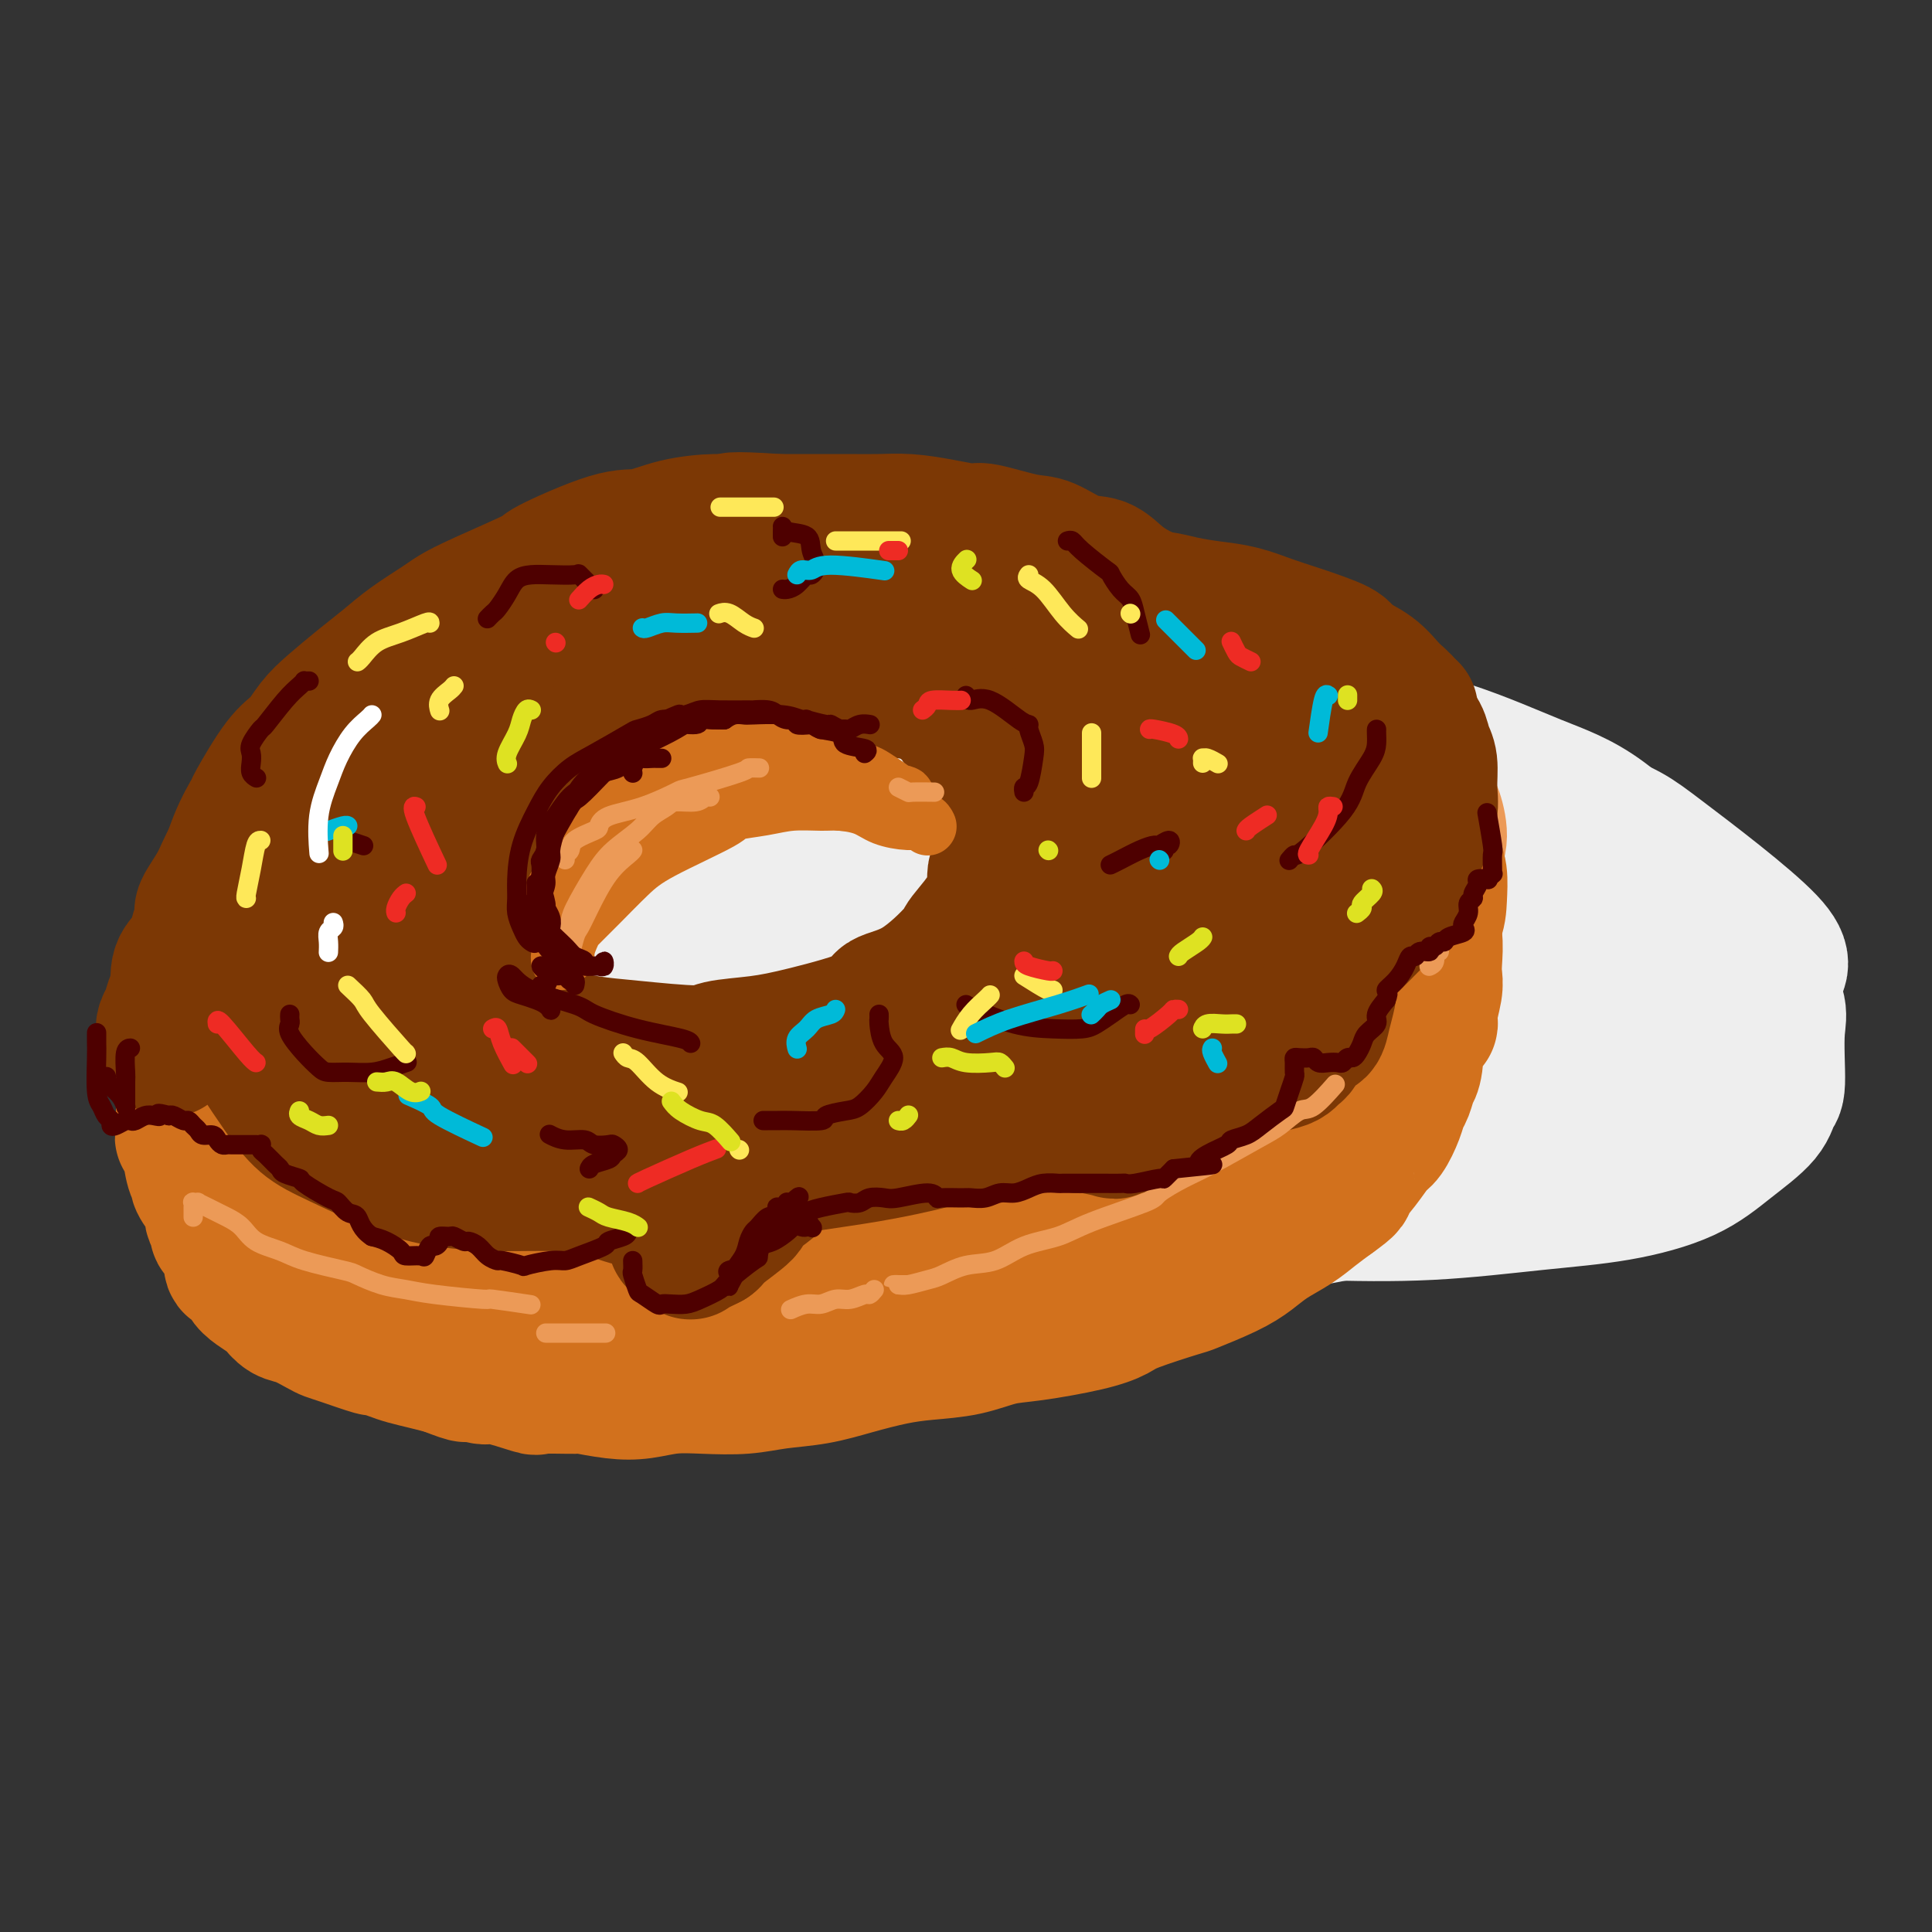 <svg viewBox='0 0 400 400' version='1.1' xmlns='http://www.w3.org/2000/svg' xmlns:xlink='http://www.w3.org/1999/xlink'><rect x="0" y="0" width="400" height="400" fill="#333333" stroke="none"/><g fill='none' stroke='rgb(238,238,238)' stroke-width='28' stroke-linecap='round' stroke-linejoin='round'><path d='M158,169c0.373,-0.012 0.746,-0.025 2,0c1.254,0.025 3.390,0.086 4,0c0.610,-0.086 -0.305,-0.321 3,-1c3.305,-0.679 10.829,-1.803 17,-3c6.171,-1.197 10.990,-2.468 13,-3c2.010,-0.532 1.213,-0.326 7,-1c5.787,-0.674 18.158,-2.229 23,-3c4.842,-0.771 2.155,-0.757 8,-1c5.845,-0.243 20.222,-0.744 26,-1c5.778,-0.256 2.956,-0.269 8,0c5.044,0.269 17.952,0.818 24,1c6.048,0.182 5.235,-0.004 8,1c2.765,1.004 9.108,3.199 14,5c4.892,1.801 8.332,3.207 12,5c3.668,1.793 7.565,3.971 11,6c3.435,2.029 6.410,3.908 9,6c2.590,2.092 4.795,4.397 7,8c2.205,3.603 4.410,8.505 5,11c0.590,2.495 -0.433,2.583 -1,3c-0.567,0.417 -0.676,1.165 -2,3c-1.324,1.835 -3.861,4.759 -6,7c-2.139,2.241 -3.880,3.799 -9,7c-5.120,3.201 -13.620,8.043 -18,10c-4.380,1.957 -4.641,1.027 -8,2c-3.359,0.973 -9.817,3.849 -18,6c-8.183,2.151 -18.092,3.575 -28,5'/><path d='M269,242c-11.756,2.451 -14.145,2.080 -20,2c-5.855,-0.080 -15.175,0.133 -20,0c-4.825,-0.133 -5.155,-0.611 -10,-1c-4.845,-0.389 -14.206,-0.688 -21,-1c-6.794,-0.312 -11.020,-0.636 -19,-2c-7.980,-1.364 -19.714,-3.767 -25,-5c-5.286,-1.233 -4.125,-1.294 -8,-3c-3.875,-1.706 -12.787,-5.056 -17,-7c-4.213,-1.944 -3.728,-2.482 -5,-4c-1.272,-1.518 -4.300,-4.015 -6,-8c-1.700,-3.985 -2.073,-9.459 -2,-12c0.073,-2.541 0.593,-2.148 2,-4c1.407,-1.852 3.700,-5.949 7,-10c3.300,-4.051 7.606,-8.056 13,-12c5.394,-3.944 11.876,-7.829 19,-11c7.124,-3.171 14.891,-5.630 23,-8c8.109,-2.370 16.561,-4.650 25,-6c8.439,-1.350 16.863,-1.769 25,-2c8.137,-0.231 15.985,-0.275 24,0c8.015,0.275 16.198,0.870 24,2c7.802,1.130 15.223,2.795 22,5c6.777,2.205 12.912,4.949 18,7c5.088,2.051 9.130,3.409 14,7c4.870,3.591 10.566,9.416 13,12c2.434,2.584 1.604,1.927 1,4c-0.604,2.073 -0.982,6.877 -4,11c-3.018,4.123 -8.676,7.566 -11,9c-2.324,1.434 -1.314,0.859 -7,3c-5.686,2.141 -18.069,7.000 -28,10c-9.931,3.000 -17.409,4.143 -23,5c-5.591,0.857 -9.296,1.429 -13,2'/><path d='M260,225c-9.224,1.517 -14.286,1.810 -26,2c-11.714,0.190 -30.082,0.276 -39,0c-8.918,-0.276 -8.388,-0.916 -12,-2c-3.612,-1.084 -11.366,-2.612 -19,-5c-7.634,-2.388 -15.146,-5.635 -19,-7c-3.854,-1.365 -4.049,-0.847 -5,-2c-0.951,-1.153 -2.659,-3.978 -4,-5c-1.341,-1.022 -2.315,-0.240 1,-2c3.315,-1.760 10.917,-6.061 15,-8c4.083,-1.939 4.645,-1.516 9,-3c4.355,-1.484 12.501,-4.876 21,-7c8.499,-2.124 17.350,-2.982 27,-4c9.650,-1.018 20.097,-2.196 29,-3c8.903,-0.804 16.261,-1.232 27,-1c10.739,0.232 24.858,1.125 34,3c9.142,1.875 13.306,4.731 16,6c2.694,1.269 3.916,0.951 6,2c2.084,1.049 5.028,3.466 7,5c1.972,1.534 2.973,2.185 0,4c-2.973,1.815 -9.918,4.796 -14,6c-4.082,1.204 -5.301,0.633 -9,1c-3.699,0.367 -9.878,1.674 -20,2c-10.122,0.326 -24.188,-0.328 -35,-1c-10.812,-0.672 -18.369,-1.361 -23,-2c-4.631,-0.639 -6.337,-1.228 -11,-2c-4.663,-0.772 -12.284,-1.728 -18,-3c-5.716,-1.272 -9.529,-2.860 -13,-4c-3.471,-1.140 -6.600,-1.831 -8,-3c-1.400,-1.169 -1.069,-2.815 -1,-4c0.069,-1.185 -0.123,-1.910 5,-3c5.123,-1.090 15.562,-2.545 26,-4'/><path d='M207,181c5.481,-0.754 6.185,-0.638 10,-1c3.815,-0.362 10.743,-1.203 21,-1c10.257,0.203 23.843,1.449 30,2c6.157,0.551 4.884,0.407 7,1c2.116,0.593 7.620,1.924 11,4c3.380,2.076 4.637,4.898 4,7c-0.637,2.102 -3.166,3.483 -9,6c-5.834,2.517 -14.973,6.169 -19,8c-4.027,1.831 -2.943,1.843 -10,4c-7.057,2.157 -22.256,6.461 -29,8c-6.744,1.539 -5.035,0.313 -7,0c-1.965,-0.313 -7.606,0.289 -11,0c-3.394,-0.289 -4.543,-1.467 -5,-2c-0.457,-0.533 -0.223,-0.421 0,-1c0.223,-0.579 0.434,-1.847 2,-3c1.566,-1.153 4.487,-2.189 6,-3c1.513,-0.811 1.620,-1.397 2,-2c0.380,-0.603 1.034,-1.223 2,-2c0.966,-0.777 2.243,-1.710 0,-2c-2.243,-0.290 -8.008,0.063 -14,0c-5.992,-0.063 -12.212,-0.542 -15,-1c-2.788,-0.458 -2.146,-0.895 -7,-1c-4.854,-0.105 -15.206,0.123 -20,0c-4.794,-0.123 -4.029,-0.595 -6,-1c-1.971,-0.405 -6.676,-0.742 -10,-1c-3.324,-0.258 -5.266,-0.435 -8,-1c-2.734,-0.565 -6.260,-1.516 -8,-2c-1.740,-0.484 -1.693,-0.501 -2,-2c-0.307,-1.499 -0.967,-4.481 -1,-6c-0.033,-1.519 0.562,-1.577 1,-2c0.438,-0.423 0.719,-1.212 1,-2'/><path d='M123,185c1.869,-3.890 6.042,-8.615 8,-11c1.958,-2.385 1.701,-2.432 4,-4c2.299,-1.568 7.155,-4.659 11,-7c3.845,-2.341 6.680,-3.934 13,-6c6.320,-2.066 16.124,-4.606 23,-6c6.876,-1.394 10.825,-1.641 17,-2c6.175,-0.359 14.576,-0.831 19,-1c4.424,-0.169 4.871,-0.034 9,0c4.129,0.034 11.940,-0.034 18,0c6.060,0.034 10.371,0.169 19,2c8.629,1.831 21.578,5.359 28,7c6.422,1.641 6.318,1.395 10,3c3.682,1.605 11.151,5.059 17,8c5.849,2.941 10.078,5.367 14,8c3.922,2.633 7.537,5.471 10,8c2.463,2.529 3.772,4.750 5,7c1.228,2.250 2.373,4.531 3,7c0.627,2.469 0.735,5.126 0,7c-0.735,1.874 -2.315,2.964 -4,5c-1.685,2.036 -3.477,5.016 -8,8c-4.523,2.984 -11.779,5.971 -18,8c-6.221,2.029 -11.407,3.101 -17,4c-5.593,0.899 -11.594,1.625 -19,3c-7.406,1.375 -16.216,3.398 -21,4c-4.784,0.602 -5.542,-0.216 -11,0c-5.458,0.216 -15.616,1.465 -23,2c-7.384,0.535 -11.995,0.356 -22,0c-10.005,-0.356 -25.403,-0.889 -33,-1c-7.597,-0.111 -7.391,0.201 -11,0c-3.609,-0.201 -11.031,-0.915 -18,-2c-6.969,-1.085 -13.484,-2.543 -20,-4'/><path d='M126,232c-6.581,-1.144 -4.032,-1.003 -5,-2c-0.968,-0.997 -5.453,-3.130 -8,-5c-2.547,-1.870 -3.158,-3.475 -4,-5c-0.842,-1.525 -1.916,-2.968 0,-7c1.916,-4.032 6.821,-10.653 9,-14c2.179,-3.347 1.630,-3.419 4,-6c2.370,-2.581 7.657,-7.669 13,-12c5.343,-4.331 10.741,-7.904 15,-11c4.259,-3.096 7.380,-5.715 19,-9c11.620,-3.285 31.739,-7.238 41,-9c9.261,-1.762 7.665,-1.334 12,-1c4.335,0.334 14.603,0.575 23,1c8.397,0.425 14.924,1.034 23,2c8.076,0.966 17.702,2.289 22,3c4.298,0.711 3.267,0.810 10,3c6.733,2.190 21.230,6.469 29,9c7.770,2.531 8.814,3.313 15,8c6.186,4.687 17.513,13.281 22,18c4.487,4.719 2.134,5.565 1,8c-1.134,2.435 -1.050,6.460 -1,8c0.050,1.540 0.068,0.594 -1,2c-1.068,1.406 -3.220,5.163 -6,8c-2.780,2.837 -6.189,4.754 -10,7c-3.811,2.246 -8.024,4.822 -13,7c-4.976,2.178 -10.714,3.959 -17,6c-6.286,2.041 -13.119,4.342 -20,6c-6.881,1.658 -13.811,2.674 -21,4c-7.189,1.326 -14.638,2.964 -22,4c-7.362,1.036 -14.636,1.471 -22,2c-7.364,0.529 -14.818,1.151 -22,1c-7.182,-0.151 -14.091,-1.076 -21,-2'/><path d='M191,256c-13.559,-0.014 -14.955,-0.547 -19,-2c-4.045,-1.453 -10.739,-3.824 -16,-6c-5.261,-2.176 -9.090,-4.157 -13,-7c-3.910,-2.843 -7.901,-6.548 -11,-10c-3.099,-3.452 -5.305,-6.651 -7,-10c-1.695,-3.349 -2.879,-6.848 -4,-10c-1.121,-3.152 -2.179,-5.956 -2,-9c0.179,-3.044 1.594,-6.327 2,-8c0.406,-1.673 -0.197,-1.736 3,-5c3.197,-3.264 10.193,-9.729 16,-14c5.807,-4.271 10.424,-6.349 16,-9c5.576,-2.651 12.112,-5.875 19,-8c6.888,-2.125 14.129,-3.151 22,-4c7.871,-0.849 16.374,-1.523 25,-2c8.626,-0.477 17.377,-0.759 27,0c9.623,0.759 20.118,2.558 25,3c4.882,0.442 4.152,-0.472 12,2c7.848,2.472 24.276,8.330 33,12c8.724,3.670 9.746,5.152 17,11c7.254,5.848 20.740,16.061 27,22c6.260,5.939 5.293,7.605 5,11c-0.293,3.395 0.088,8.518 0,11c-0.088,2.482 -0.645,2.321 -1,3c-0.355,0.679 -0.509,2.198 -2,4c-1.491,1.802 -4.320,3.888 -7,6c-2.680,2.112 -5.213,4.251 -9,6c-3.787,1.749 -8.830,3.107 -14,4c-5.170,0.893 -10.468,1.322 -17,2c-6.532,0.678 -14.297,1.606 -22,2c-7.703,0.394 -15.344,0.256 -24,0c-8.656,-0.256 -18.328,-0.628 -28,-1'/><path d='M244,250c-12.381,-0.595 -17.333,-1.583 -26,-3c-8.667,-1.417 -21.048,-3.262 -26,-4c-4.952,-0.738 -2.476,-0.369 0,0'/></g>
<g fill='none' stroke='rgb(236,154,87)' stroke-width='28' stroke-linecap='round' stroke-linejoin='round'><path d='M93,147c0.383,0.205 0.765,0.410 1,0c0.235,-0.410 0.322,-1.436 1,-2c0.678,-0.564 1.945,-0.666 4,-1c2.055,-0.334 4.897,-0.901 6,-1c1.103,-0.099 0.466,0.270 2,0c1.534,-0.270 5.238,-1.179 8,-2c2.762,-0.821 4.582,-1.553 6,-2c1.418,-0.447 2.434,-0.610 4,-1c1.566,-0.390 3.680,-1.006 7,-2c3.320,-0.994 7.845,-2.365 10,-3c2.155,-0.635 1.941,-0.533 3,-1c1.059,-0.467 3.392,-1.502 7,-2c3.608,-0.498 8.492,-0.459 12,-1c3.508,-0.541 5.640,-1.662 7,-2c1.360,-0.338 1.947,0.106 4,0c2.053,-0.106 5.570,-0.761 8,-1c2.430,-0.239 3.772,-0.061 7,0c3.228,0.061 8.341,0.004 11,0c2.659,-0.004 2.865,0.044 4,0c1.135,-0.044 3.201,-0.180 7,0c3.799,0.180 9.331,0.675 12,1c2.669,0.325 2.475,0.479 4,1c1.525,0.521 4.769,1.410 7,2c2.231,0.590 3.448,0.883 7,2c3.552,1.117 9.438,3.059 12,4c2.562,0.941 1.800,0.881 3,1c1.200,0.119 4.361,0.417 8,2c3.639,1.583 7.754,4.452 10,6c2.246,1.548 2.623,1.774 3,2'/><path d='M278,147c3.791,2.342 6.770,4.196 8,5c1.230,0.804 0.713,0.557 2,2c1.287,1.443 4.380,4.577 6,7c1.620,2.423 1.767,4.135 2,5c0.233,0.865 0.552,0.882 1,2c0.448,1.118 1.024,3.337 1,5c-0.024,1.663 -0.648,2.770 -1,4c-0.352,1.230 -0.431,2.583 -1,4c-0.569,1.417 -1.629,2.899 -4,6c-2.371,3.101 -6.053,7.823 -8,10c-1.947,2.177 -2.160,1.810 -4,3c-1.840,1.190 -5.305,3.938 -8,6c-2.695,2.062 -4.618,3.440 -9,6c-4.382,2.560 -11.223,6.304 -14,8c-2.777,1.696 -1.488,1.343 -5,3c-3.512,1.657 -11.823,5.322 -16,7c-4.177,1.678 -4.219,1.369 -6,2c-1.781,0.631 -5.299,2.201 -11,4c-5.701,1.799 -13.584,3.826 -19,5c-5.416,1.174 -8.363,1.494 -12,2c-3.637,0.506 -7.963,1.198 -13,2c-5.037,0.802 -10.785,1.715 -14,2c-3.215,0.285 -3.896,-0.059 -7,0c-3.104,0.059 -8.632,0.519 -13,1c-4.368,0.481 -7.576,0.982 -11,1c-3.424,0.018 -7.065,-0.447 -10,-1c-2.935,-0.553 -5.165,-1.195 -8,-2c-2.835,-0.805 -6.275,-1.772 -9,-3c-2.725,-1.228 -4.734,-2.715 -7,-4c-2.266,-1.285 -4.790,-2.367 -7,-4c-2.210,-1.633 -4.105,-3.816 -6,-6'/><path d='M75,229c-3.664,-2.948 -2.823,-3.319 -4,-6c-1.177,-2.681 -4.371,-7.671 -6,-11c-1.629,-3.329 -1.693,-4.998 -2,-7c-0.307,-2.002 -0.857,-4.336 -1,-6c-0.143,-1.664 0.123,-2.658 0,-4c-0.123,-1.342 -0.633,-3.032 0,-6c0.633,-2.968 2.410,-7.213 3,-9c0.590,-1.787 -0.005,-1.116 2,-4c2.005,-2.884 6.611,-9.325 9,-12c2.389,-2.675 2.562,-1.586 4,-3c1.438,-1.414 4.140,-5.331 7,-8c2.860,-2.669 5.879,-4.091 9,-6c3.121,-1.909 6.343,-4.304 10,-6c3.657,-1.696 7.749,-2.694 12,-4c4.251,-1.306 8.662,-2.920 12,-4c3.338,-1.080 5.602,-1.627 12,-2c6.398,-0.373 16.929,-0.571 21,-1c4.071,-0.429 1.681,-1.090 6,-1c4.319,0.090 15.347,0.929 20,1c4.653,0.071 2.930,-0.627 7,0c4.070,0.627 13.932,2.579 20,4c6.068,1.421 8.340,2.310 12,4c3.660,1.690 8.707,4.180 11,5c2.293,0.820 1.834,-0.029 5,2c3.166,2.029 9.959,6.936 13,9c3.041,2.064 2.331,1.285 3,2c0.669,0.715 2.719,2.923 4,4c1.281,1.077 1.795,1.022 2,1c0.205,-0.022 0.103,-0.011 0,0'/></g>
<g fill='none' stroke='rgb(210,113,29)' stroke-width='28' stroke-linecap='round' stroke-linejoin='round'><path d='M124,125c-0.370,0.005 -0.740,0.010 -1,0c-0.260,-0.010 -0.410,-0.035 -1,0c-0.590,0.035 -1.619,0.129 -3,1c-1.381,0.871 -3.113,2.519 -4,3c-0.887,0.481 -0.931,-0.204 -2,0c-1.069,0.204 -3.165,1.296 -5,2c-1.835,0.704 -3.409,1.021 -6,3c-2.591,1.979 -6.200,5.621 -8,7c-1.800,1.379 -1.791,0.496 -4,2c-2.209,1.504 -6.638,5.395 -9,7c-2.362,1.605 -2.659,0.924 -4,2c-1.341,1.076 -3.725,3.909 -6,6c-2.275,2.091 -4.441,3.439 -6,5c-1.559,1.561 -2.513,3.335 -4,6c-1.487,2.665 -3.509,6.222 -5,9c-1.491,2.778 -2.451,4.776 -3,6c-0.549,1.224 -0.687,1.673 -1,3c-0.313,1.327 -0.801,3.530 -1,6c-0.199,2.470 -0.109,5.205 0,7c0.109,1.795 0.236,2.650 1,5c0.764,2.350 2.167,6.197 3,8c0.833,1.803 1.098,1.563 2,3c0.902,1.437 2.441,4.551 4,7c1.559,2.449 3.140,4.234 5,6c1.860,1.766 4.001,3.514 6,5c1.999,1.486 3.857,2.710 6,4c2.143,1.290 4.572,2.645 7,4'/><path d='M85,242c4.539,2.538 6.386,2.382 8,3c1.614,0.618 2.994,2.012 7,3c4.006,0.988 10.639,1.572 13,2c2.361,0.428 0.449,0.699 4,1c3.551,0.301 12.566,0.631 17,1c4.434,0.369 4.287,0.776 5,1c0.713,0.224 2.285,0.264 5,0c2.715,-0.264 6.571,-0.833 10,-1c3.429,-0.167 6.430,0.069 10,0c3.570,-0.069 7.707,-0.443 11,-1c3.293,-0.557 5.741,-1.296 11,-2c5.259,-0.704 13.330,-1.374 17,-2c3.670,-0.626 2.939,-1.208 5,-2c2.061,-0.792 6.913,-1.792 11,-3c4.087,-1.208 7.409,-2.622 11,-4c3.591,-1.378 7.450,-2.719 11,-4c3.550,-1.281 6.789,-2.500 10,-4c3.211,-1.500 6.392,-3.280 9,-5c2.608,-1.720 4.642,-3.379 8,-6c3.358,-2.621 8.041,-6.204 11,-9c2.959,-2.796 4.195,-4.806 5,-6c0.805,-1.194 1.180,-1.573 2,-3c0.820,-1.427 2.087,-3.903 3,-6c0.913,-2.097 1.473,-3.816 2,-6c0.527,-2.184 1.020,-4.831 1,-7c-0.020,-2.169 -0.555,-3.858 -1,-5c-0.445,-1.142 -0.802,-1.737 -1,-2c-0.198,-0.263 -0.239,-0.194 -1,-2c-0.761,-1.806 -2.243,-5.486 -4,-8c-1.757,-2.514 -3.788,-3.861 -5,-5c-1.212,-1.139 -1.606,-2.069 -2,-3'/><path d='M278,157c-2.699,-3.873 -2.945,-3.554 -5,-5c-2.055,-1.446 -5.919,-4.657 -8,-6c-2.081,-1.343 -2.380,-0.820 -4,-2c-1.620,-1.180 -4.563,-4.064 -8,-6c-3.437,-1.936 -7.369,-2.923 -10,-4c-2.631,-1.077 -3.962,-2.243 -6,-3c-2.038,-0.757 -4.783,-1.105 -7,-2c-2.217,-0.895 -3.907,-2.339 -6,-3c-2.093,-0.661 -4.590,-0.541 -7,-1c-2.410,-0.459 -4.732,-1.496 -7,-2c-2.268,-0.504 -4.481,-0.474 -8,-1c-3.519,-0.526 -8.343,-1.608 -11,-2c-2.657,-0.392 -3.146,-0.094 -5,0c-1.854,0.094 -5.072,-0.016 -8,0c-2.928,0.016 -5.567,0.157 -8,0c-2.433,-0.157 -4.661,-0.611 -9,0c-4.339,0.611 -10.790,2.286 -14,3c-3.210,0.714 -3.181,0.465 -5,1c-1.819,0.535 -5.488,1.852 -9,3c-3.512,1.148 -6.867,2.127 -10,3c-3.133,0.873 -6.043,1.641 -9,3c-2.957,1.359 -5.962,3.311 -9,5c-3.038,1.689 -6.109,3.116 -9,5c-2.891,1.884 -5.602,4.225 -8,6c-2.398,1.775 -4.483,2.986 -8,6c-3.517,3.014 -8.464,7.833 -11,10c-2.536,2.167 -2.659,1.684 -4,3c-1.341,1.316 -3.899,4.431 -6,7c-2.101,2.569 -3.743,4.591 -5,7c-1.257,2.409 -2.128,5.204 -3,8'/><path d='M51,190c-2.794,4.326 -2.780,4.142 -3,7c-0.220,2.858 -0.675,8.757 -1,11c-0.325,2.243 -0.519,0.828 0,2c0.519,1.172 1.750,4.931 3,8c1.250,3.069 2.520,5.450 3,7c0.480,1.550 0.169,2.270 1,4c0.831,1.730 2.802,4.470 5,7c2.198,2.530 4.623,4.849 7,7c2.377,2.151 4.708,4.134 7,6c2.292,1.866 4.547,3.617 7,5c2.453,1.383 5.104,2.399 8,4c2.896,1.601 6.037,3.788 9,5c2.963,1.212 5.746,1.450 9,2c3.254,0.550 6.977,1.411 10,2c3.023,0.589 5.346,0.904 11,1c5.654,0.096 14.637,-0.029 19,0c4.363,0.029 4.104,0.212 6,0c1.896,-0.212 5.946,-0.820 12,-2c6.054,-1.180 14.113,-2.933 20,-4c5.887,-1.067 9.602,-1.449 12,-2c2.398,-0.551 3.478,-1.273 6,-2c2.522,-0.727 6.485,-1.460 12,-3c5.515,-1.540 12.581,-3.888 16,-5c3.419,-1.112 3.192,-0.988 5,-2c1.808,-1.012 5.651,-3.161 9,-5c3.349,-1.839 6.205,-3.368 9,-5c2.795,-1.632 5.531,-3.365 8,-5c2.469,-1.635 4.672,-3.170 7,-5c2.328,-1.830 4.781,-3.954 7,-6c2.219,-2.046 4.206,-4.013 6,-6c1.794,-1.987 3.397,-3.993 5,-6'/><path d='M286,210c4.652,-4.650 3.783,-4.775 4,-6c0.217,-1.225 1.519,-3.548 3,-6c1.481,-2.452 3.141,-5.031 4,-7c0.859,-1.969 0.919,-3.327 1,-5c0.081,-1.673 0.185,-3.662 0,-5c-0.185,-1.338 -0.659,-2.027 -1,-3c-0.341,-0.973 -0.549,-2.230 -1,-3c-0.451,-0.770 -1.147,-1.052 -2,-2c-0.853,-0.948 -1.864,-2.563 -3,-4c-1.136,-1.437 -2.396,-2.696 -4,-4c-1.604,-1.304 -3.553,-2.651 -5,-4c-1.447,-1.349 -2.392,-2.699 -4,-4c-1.608,-1.301 -3.880,-2.553 -6,-4c-2.120,-1.447 -4.088,-3.089 -6,-4c-1.912,-0.911 -3.768,-1.093 -6,-2c-2.232,-0.907 -4.840,-2.541 -7,-4c-2.160,-1.459 -3.870,-2.744 -7,-4c-3.130,-1.256 -7.678,-2.484 -10,-3c-2.322,-0.516 -2.418,-0.320 -4,-1c-1.582,-0.680 -4.649,-2.235 -7,-3c-2.351,-0.765 -3.987,-0.740 -7,-1c-3.013,-0.260 -7.402,-0.803 -11,-1c-3.598,-0.197 -6.403,-0.046 -8,0c-1.597,0.046 -1.986,-0.013 -5,0c-3.014,0.013 -8.655,0.097 -13,0c-4.345,-0.097 -7.396,-0.374 -11,0c-3.604,0.374 -7.761,1.398 -10,2c-2.239,0.602 -2.559,0.780 -5,1c-2.441,0.220 -7.003,0.482 -11,1c-3.997,0.518 -7.428,1.291 -11,2c-3.572,0.709 -7.286,1.355 -11,2'/><path d='M122,138c-9.336,2.056 -8.675,3.195 -10,4c-1.325,0.805 -4.634,1.276 -9,3c-4.366,1.724 -9.787,4.700 -14,7c-4.213,2.300 -7.216,3.924 -9,5c-1.784,1.076 -2.347,1.605 -4,3c-1.653,1.395 -4.394,3.656 -8,7c-3.606,3.344 -8.077,7.772 -10,10c-1.923,2.228 -1.297,2.256 -2,4c-0.703,1.744 -2.733,5.204 -4,8c-1.267,2.796 -1.770,4.927 -2,9c-0.230,4.073 -0.188,10.088 0,14c0.188,3.912 0.523,5.721 1,7c0.477,1.279 1.097,2.028 2,4c0.903,1.972 2.088,5.167 4,8c1.912,2.833 4.550,5.306 7,8c2.450,2.694 4.711,5.610 7,8c2.289,2.390 4.607,4.254 10,7c5.393,2.746 13.859,6.375 18,8c4.141,1.625 3.955,1.245 7,2c3.045,0.755 9.322,2.646 14,4c4.678,1.354 7.756,2.172 15,3c7.244,0.828 18.653,1.668 24,2c5.347,0.332 4.630,0.157 8,0c3.370,-0.157 10.826,-0.294 17,-1c6.174,-0.706 11.067,-1.980 16,-3c4.933,-1.020 9.905,-1.785 15,-3c5.095,-1.215 10.313,-2.881 15,-5c4.687,-2.119 8.844,-4.692 13,-7c4.156,-2.308 8.311,-4.352 12,-7c3.689,-2.648 6.911,-5.899 10,-9c3.089,-3.101 6.044,-6.050 9,-9'/><path d='M274,229c3.943,-4.392 4.301,-6.372 5,-9c0.699,-2.628 1.739,-5.902 3,-9c1.261,-3.098 2.741,-6.018 3,-9c0.259,-2.982 -0.704,-6.024 -1,-9c-0.296,-2.976 0.075,-5.884 -1,-10c-1.075,-4.116 -3.596,-9.440 -5,-12c-1.404,-2.560 -1.692,-2.357 -3,-4c-1.308,-1.643 -3.636,-5.131 -6,-8c-2.364,-2.869 -4.762,-5.120 -7,-7c-2.238,-1.880 -4.315,-3.388 -8,-6c-3.685,-2.612 -8.978,-6.327 -12,-8c-3.022,-1.673 -3.773,-1.303 -6,-2c-2.227,-0.697 -5.931,-2.459 -10,-4c-4.069,-1.541 -8.503,-2.860 -12,-4c-3.497,-1.140 -6.058,-2.102 -11,-3c-4.942,-0.898 -12.266,-1.731 -16,-2c-3.734,-0.269 -3.877,0.027 -6,0c-2.123,-0.027 -6.225,-0.375 -12,0c-5.775,0.375 -13.221,1.474 -17,2c-3.779,0.526 -3.889,0.479 -6,1c-2.111,0.521 -6.221,1.611 -12,4c-5.779,2.389 -13.225,6.077 -17,8c-3.775,1.923 -3.877,2.082 -6,3c-2.123,0.918 -6.267,2.596 -11,6c-4.733,3.404 -10.057,8.534 -13,11c-2.943,2.466 -3.506,2.269 -5,4c-1.494,1.731 -3.920,5.389 -6,8c-2.080,2.611 -3.815,4.174 -5,7c-1.185,2.826 -1.819,6.915 -3,9c-1.181,2.085 -2.909,2.167 -2,7c0.909,4.833 4.454,14.416 8,24'/><path d='M74,217c2.841,5.308 5.943,6.578 7,7c1.057,0.422 0.067,-0.005 3,2c2.933,2.005 9.788,6.443 15,9c5.212,2.557 8.783,3.234 13,4c4.217,0.766 9.082,1.620 15,2c5.918,0.380 12.890,0.285 16,0c3.110,-0.285 2.358,-0.759 8,-2c5.642,-1.241 17.677,-3.248 26,-5c8.323,-1.752 12.932,-3.248 18,-5c5.068,-1.752 10.593,-3.760 17,-6c6.407,-2.240 13.694,-4.712 17,-6c3.306,-1.288 2.630,-1.392 7,-4c4.370,-2.608 13.787,-7.721 19,-11c5.213,-3.279 6.224,-4.724 8,-7c1.776,-2.276 4.318,-5.384 6,-8c1.682,-2.616 2.502,-4.742 3,-6c0.498,-1.258 0.672,-1.648 0,-4c-0.672,-2.352 -2.191,-6.665 -4,-10c-1.809,-3.335 -3.910,-5.691 -6,-8c-2.090,-2.309 -4.171,-4.572 -7,-7c-2.829,-2.428 -6.406,-5.021 -10,-7c-3.594,-1.979 -7.204,-3.345 -11,-5c-3.796,-1.655 -7.778,-3.598 -12,-5c-4.222,-1.402 -8.685,-2.263 -13,-3c-4.315,-0.737 -8.481,-1.348 -13,-2c-4.519,-0.652 -9.389,-1.343 -14,-2c-4.611,-0.657 -8.962,-1.278 -13,-1c-4.038,0.278 -7.763,1.456 -12,2c-4.237,0.544 -8.987,0.454 -13,1c-4.013,0.546 -7.289,1.727 -11,3c-3.711,1.273 -7.855,2.636 -12,4'/><path d='M121,137c-9.254,2.450 -8.389,3.575 -10,5c-1.611,1.425 -5.697,3.150 -9,5c-3.303,1.850 -5.824,3.824 -8,6c-2.176,2.176 -4.006,4.552 -6,7c-1.994,2.448 -4.152,4.967 -6,8c-1.848,3.033 -3.385,6.581 -4,8c-0.615,1.419 -0.307,0.710 0,0'/><path d='M288,160c0.364,0.278 0.729,0.556 1,1c0.271,0.444 0.450,1.055 1,2c0.550,0.945 1.472,2.223 2,3c0.528,0.777 0.660,1.053 1,2c0.340,0.947 0.886,2.563 1,4c0.114,1.437 -0.203,2.693 0,5c0.203,2.307 0.926,5.663 1,8c0.074,2.337 -0.503,3.653 -1,6c-0.497,2.347 -0.915,5.723 -1,7c-0.085,1.277 0.162,0.455 -1,3c-1.162,2.545 -3.732,8.457 -5,11c-1.268,2.543 -1.234,1.716 -2,3c-0.766,1.284 -2.332,4.678 -4,7c-1.668,2.322 -3.439,3.573 -5,5c-1.561,1.427 -2.914,3.030 -6,6c-3.086,2.970 -7.905,7.309 -10,9c-2.095,1.691 -1.464,0.736 -4,2c-2.536,1.264 -8.237,4.746 -12,7c-3.763,2.254 -5.587,3.280 -7,4c-1.413,0.720 -2.415,1.136 -4,2c-1.585,0.864 -3.751,2.177 -8,4c-4.249,1.823 -10.580,4.155 -13,5c-2.420,0.845 -0.930,0.201 -4,1c-3.070,0.799 -10.701,3.040 -14,4c-3.299,0.960 -2.266,0.639 -5,1c-2.734,0.361 -9.236,1.405 -14,2c-4.764,0.595 -7.790,0.741 -10,1c-2.210,0.259 -3.605,0.629 -5,1'/><path d='M160,276c-6.996,0.772 -7.487,0.203 -9,0c-1.513,-0.203 -4.047,-0.039 -8,0c-3.953,0.039 -9.323,-0.046 -12,0c-2.677,0.046 -2.660,0.223 -4,0c-1.340,-0.223 -4.037,-0.848 -6,-1c-1.963,-0.152 -3.192,0.168 -6,0c-2.808,-0.168 -7.194,-0.823 -10,-1c-2.806,-0.177 -4.033,0.123 -6,0c-1.967,-0.123 -4.673,-0.671 -6,-1c-1.327,-0.329 -1.275,-0.441 -3,-1c-1.725,-0.559 -5.226,-1.567 -7,-2c-1.774,-0.433 -1.820,-0.291 -3,-1c-1.180,-0.709 -3.495,-2.269 -5,-3c-1.505,-0.731 -2.200,-0.633 -3,-1c-0.800,-0.367 -1.706,-1.198 -3,-2c-1.294,-0.802 -2.976,-1.574 -4,-2c-1.024,-0.426 -1.390,-0.505 -2,-1c-0.610,-0.495 -1.465,-1.406 -3,-3c-1.535,-1.594 -3.751,-3.872 -5,-5c-1.249,-1.128 -1.533,-1.104 -2,-2c-0.467,-0.896 -1.119,-2.710 -2,-4c-0.881,-1.290 -1.991,-2.057 -3,-4c-1.009,-1.943 -1.917,-5.063 -3,-7c-1.083,-1.937 -2.342,-2.692 -3,-4c-0.658,-1.308 -0.714,-3.171 -1,-5c-0.286,-1.829 -0.803,-3.626 -1,-5c-0.197,-1.374 -0.073,-2.327 0,-4c0.073,-1.673 0.097,-4.066 0,-6c-0.097,-1.934 -0.313,-3.410 0,-5c0.313,-1.590 1.157,-3.295 2,-5'/><path d='M42,201c0.205,-5.514 0.716,-4.298 2,-6c1.284,-1.702 3.340,-6.322 4,-8c0.660,-1.678 -0.077,-0.414 1,-2c1.077,-1.586 3.970,-6.023 5,-8c1.030,-1.977 0.199,-1.496 1,-2c0.801,-0.504 3.234,-1.995 4,-3c0.766,-1.005 -0.135,-1.524 0,-2c0.135,-0.476 1.305,-0.909 2,-1c0.695,-0.091 0.916,0.158 1,0c0.084,-0.158 0.029,-0.725 0,-1c-0.029,-0.275 -0.034,-0.257 0,0c0.034,0.257 0.108,0.753 0,1c-0.108,0.247 -0.399,0.243 -1,1c-0.601,0.757 -1.512,2.274 -2,3c-0.488,0.726 -0.553,0.661 -1,1c-0.447,0.339 -1.275,1.081 -2,2c-0.725,0.919 -1.348,2.016 -2,3c-0.652,0.984 -1.334,1.854 -2,3c-0.666,1.146 -1.315,2.567 -2,4c-0.685,1.433 -1.405,2.876 -2,4c-0.595,1.124 -1.063,1.928 -2,4c-0.937,2.072 -2.341,5.411 -3,7c-0.659,1.589 -0.573,1.428 -1,2c-0.427,0.572 -1.368,1.878 -2,4c-0.632,2.122 -0.954,5.060 -1,6c-0.046,0.940 0.184,-0.117 0,1c-0.184,1.117 -0.781,4.410 -1,6c-0.219,1.590 -0.059,1.478 0,2c0.059,0.522 0.016,1.679 0,3c-0.016,1.321 -0.005,2.806 0,4c0.005,1.194 0.002,2.097 0,3'/><path d='M38,232c-0.359,4.499 -0.256,3.245 0,3c0.256,-0.245 0.663,0.518 1,2c0.337,1.482 0.602,3.682 1,5c0.398,1.318 0.930,1.754 1,2c0.070,0.246 -0.322,0.303 0,1c0.322,0.697 1.358,2.036 2,3c0.642,0.964 0.889,1.554 1,2c0.111,0.446 0.085,0.749 0,1c-0.085,0.251 -0.230,0.452 0,1c0.230,0.548 0.837,1.445 1,2c0.163,0.555 -0.116,0.769 0,1c0.116,0.231 0.626,0.481 1,1c0.374,0.519 0.610,1.308 1,2c0.390,0.692 0.932,1.287 1,2c0.068,0.713 -0.339,1.543 0,2c0.339,0.457 1.424,0.541 2,1c0.576,0.459 0.643,1.293 1,2c0.357,0.707 1.003,1.288 2,2c0.997,0.712 2.343,1.557 3,2c0.657,0.443 0.623,0.486 1,1c0.377,0.514 1.164,1.498 2,2c0.836,0.502 1.721,0.520 3,1c1.279,0.480 2.953,1.420 4,2c1.047,0.580 1.467,0.799 2,1c0.533,0.201 1.181,0.382 3,1c1.819,0.618 4.811,1.671 6,2c1.189,0.329 0.576,-0.067 1,0c0.424,0.067 1.887,0.595 3,1c1.113,0.405 1.877,0.686 3,1c1.123,0.314 2.607,0.661 4,1c1.393,0.339 2.697,0.669 4,1'/><path d='M92,283c6.715,2.632 4.003,1.213 4,1c-0.003,-0.213 2.704,0.780 4,1c1.296,0.220 1.180,-0.334 3,0c1.820,0.334 5.577,1.557 7,2c1.423,0.443 0.511,0.106 2,0c1.489,-0.106 5.379,0.021 7,0c1.621,-0.021 0.972,-0.188 2,0c1.028,0.188 3.732,0.731 6,1c2.268,0.269 4.098,0.265 6,0c1.902,-0.265 3.875,-0.791 6,-1c2.125,-0.209 4.403,-0.100 7,0c2.597,0.100 5.512,0.192 8,0c2.488,-0.192 4.550,-0.668 7,-1c2.450,-0.332 5.290,-0.522 8,-1c2.710,-0.478 5.290,-1.245 8,-2c2.710,-0.755 5.548,-1.497 8,-2c2.452,-0.503 4.517,-0.768 7,-1c2.483,-0.232 5.382,-0.433 8,-1c2.618,-0.567 4.953,-1.502 7,-2c2.047,-0.498 3.807,-0.561 7,-1c3.193,-0.439 7.820,-1.254 11,-2c3.180,-0.746 4.913,-1.424 6,-2c1.087,-0.576 1.529,-1.049 4,-2c2.471,-0.951 6.970,-2.379 9,-3c2.030,-0.621 1.589,-0.434 3,-1c1.411,-0.566 4.673,-1.884 7,-3c2.327,-1.116 3.717,-2.031 5,-3c1.283,-0.969 2.457,-1.992 4,-3c1.543,-1.008 3.454,-2.002 5,-3c1.546,-0.998 2.727,-1.999 4,-3c1.273,-1.001 2.636,-2.000 4,-3'/><path d='M276,248c3.943,-2.817 2.800,-2.361 3,-3c0.200,-0.639 1.741,-2.374 3,-4c1.259,-1.626 2.235,-3.145 3,-4c0.765,-0.855 1.318,-1.048 2,-2c0.682,-0.952 1.492,-2.662 2,-4c0.508,-1.338 0.712,-2.303 1,-3c0.288,-0.697 0.659,-1.124 1,-2c0.341,-0.876 0.651,-2.199 1,-3c0.349,-0.801 0.738,-1.078 1,-3c0.262,-1.922 0.396,-5.487 1,-7c0.604,-1.513 1.678,-0.973 2,-1c0.322,-0.027 -0.109,-0.621 0,-2c0.109,-1.379 0.757,-3.543 1,-5c0.243,-1.457 0.081,-2.209 0,-3c-0.081,-0.791 -0.081,-1.622 0,-3c0.081,-1.378 0.244,-3.302 0,-5c-0.244,-1.698 -0.895,-3.171 -1,-4c-0.105,-0.829 0.336,-1.014 0,-2c-0.336,-0.986 -1.449,-2.772 -2,-4c-0.551,-1.228 -0.539,-1.896 -1,-3c-0.461,-1.104 -1.393,-2.643 -2,-4c-0.607,-1.357 -0.888,-2.530 -1,-3c-0.112,-0.470 -0.056,-0.235 0,0'/><path d='M158,144c0.180,0.000 0.361,0.000 0,0c-0.361,0.000 -1.263,0.000 -2,0c-0.737,0.000 -1.308,0.000 -2,0c-0.692,0.000 -1.506,0.000 -2,0c-0.494,0.000 -0.669,0.000 -1,0c-0.331,0.000 -0.820,0.000 -1,0c-0.180,0.000 -0.051,0.000 0,0c0.051,0.000 0.026,0.000 0,0'/></g>
<g fill='none' stroke='rgb(124,56,5)' stroke-width='28' stroke-linecap='round' stroke-linejoin='round'><path d='M187,133c-0.692,0.870 -1.385,1.739 -2,2c-0.615,0.261 -1.153,-0.088 -2,0c-0.847,0.088 -2.004,0.611 -3,1c-0.996,0.389 -1.831,0.644 -3,1c-1.169,0.356 -2.671,0.813 -4,1c-1.329,0.187 -2.485,0.106 -4,0c-1.515,-0.106 -3.388,-0.235 -5,0c-1.612,0.235 -2.964,0.836 -4,1c-1.036,0.164 -1.755,-0.107 -3,0c-1.245,0.107 -3.014,0.591 -5,1c-1.986,0.409 -4.189,0.741 -6,1c-1.811,0.259 -3.229,0.443 -5,1c-1.771,0.557 -3.894,1.486 -6,2c-2.106,0.514 -4.195,0.613 -6,1c-1.805,0.387 -3.328,1.063 -5,2c-1.672,0.937 -3.495,2.136 -5,3c-1.505,0.864 -2.692,1.392 -4,2c-1.308,0.608 -2.738,1.295 -4,2c-1.262,0.705 -2.357,1.426 -4,3c-1.643,1.574 -3.833,4.000 -5,5c-1.167,1.000 -1.310,0.573 -2,1c-0.690,0.427 -1.928,1.706 -3,3c-1.072,1.294 -1.979,2.602 -3,4c-1.021,1.398 -2.158,2.886 -3,4c-0.842,1.114 -1.391,1.855 -2,3c-0.609,1.145 -1.279,2.693 -2,5c-0.721,2.307 -1.492,5.373 -2,7c-0.508,1.627 -0.754,1.813 -1,2'/><path d='M84,191c-1.071,3.105 -0.248,2.367 0,3c0.248,0.633 -0.080,2.638 0,4c0.080,1.362 0.569,2.080 1,3c0.431,0.920 0.805,2.041 2,4c1.195,1.959 3.210,4.756 4,6c0.790,1.244 0.354,0.934 2,2c1.646,1.066 5.372,3.506 8,5c2.628,1.494 4.157,2.040 6,3c1.843,0.960 4.000,2.334 6,3c2.000,0.666 3.842,0.623 6,1c2.158,0.377 4.633,1.173 7,2c2.367,0.827 4.626,1.683 7,2c2.374,0.317 4.862,0.093 7,0c2.138,-0.093 3.926,-0.054 6,0c2.074,0.054 4.433,0.125 7,0c2.567,-0.125 5.342,-0.444 8,-1c2.658,-0.556 5.199,-1.349 8,-2c2.801,-0.651 5.860,-1.160 9,-2c3.140,-0.840 6.359,-2.012 9,-3c2.641,-0.988 4.703,-1.792 7,-3c2.297,-1.208 4.829,-2.820 7,-4c2.171,-1.180 3.980,-1.929 6,-3c2.020,-1.071 4.250,-2.463 6,-4c1.750,-1.537 3.021,-3.220 5,-5c1.979,-1.780 4.667,-3.656 6,-5c1.333,-1.344 1.310,-2.156 2,-3c0.690,-0.844 2.092,-1.721 3,-3c0.908,-1.279 1.321,-2.960 2,-5c0.679,-2.040 1.622,-4.440 2,-6c0.378,-1.560 0.189,-2.280 0,-3'/><path d='M233,177c0.892,-2.637 1.121,-2.231 1,-3c-0.121,-0.769 -0.592,-2.714 -1,-4c-0.408,-1.286 -0.752,-1.912 -1,-3c-0.248,-1.088 -0.401,-2.638 -1,-4c-0.599,-1.362 -1.643,-2.538 -3,-4c-1.357,-1.462 -3.026,-3.211 -4,-4c-0.974,-0.789 -1.251,-0.617 -2,-1c-0.749,-0.383 -1.968,-1.320 -3,-2c-1.032,-0.680 -1.877,-1.103 -4,-2c-2.123,-0.897 -5.523,-2.267 -7,-3c-1.477,-0.733 -1.032,-0.830 -2,-1c-0.968,-0.170 -3.348,-0.412 -5,-1c-1.652,-0.588 -2.577,-1.520 -4,-2c-1.423,-0.480 -3.345,-0.507 -5,-1c-1.655,-0.493 -3.042,-1.453 -5,-2c-1.958,-0.547 -4.485,-0.682 -6,-1c-1.515,-0.318 -2.018,-0.817 -3,-1c-0.982,-0.183 -2.444,-0.048 -5,0c-2.556,0.048 -6.204,0.010 -8,0c-1.796,-0.010 -1.738,0.009 -3,0c-1.262,-0.009 -3.845,-0.047 -6,0c-2.155,0.047 -3.884,0.177 -7,1c-3.116,0.823 -7.620,2.337 -10,3c-2.380,0.663 -2.637,0.475 -4,1c-1.363,0.525 -3.832,1.762 -7,4c-3.168,2.238 -7.034,5.478 -9,7c-1.966,1.522 -2.032,1.325 -3,2c-0.968,0.675 -2.837,2.220 -5,5c-2.163,2.780 -4.618,6.794 -6,9c-1.382,2.206 -1.691,2.603 -2,3'/><path d='M103,173c-2.525,3.701 -2.336,4.454 -3,6c-0.664,1.546 -2.181,3.886 -3,6c-0.819,2.114 -0.941,4.003 -1,6c-0.059,1.997 -0.056,4.102 0,6c0.056,1.898 0.164,3.590 1,5c0.836,1.410 2.398,2.539 4,4c1.602,1.461 3.242,3.256 4,4c0.758,0.744 0.634,0.439 2,1c1.366,0.561 4.224,1.990 7,3c2.776,1.010 5.471,1.603 8,2c2.529,0.397 4.891,0.600 9,1c4.109,0.400 9.964,0.999 13,1c3.036,0.001 3.253,-0.594 5,-1c1.747,-0.406 5.022,-0.621 8,-1c2.978,-0.379 5.657,-0.921 10,-2c4.343,-1.079 10.350,-2.694 13,-4c2.650,-1.306 1.944,-2.304 3,-3c1.056,-0.696 3.876,-1.090 7,-3c3.124,-1.910 6.554,-5.335 8,-7c1.446,-1.665 0.909,-1.571 2,-3c1.091,-1.429 3.810,-4.383 5,-7c1.190,-2.617 0.851,-4.899 1,-6c0.149,-1.101 0.787,-1.022 1,-2c0.213,-0.978 0.001,-3.012 0,-5c-0.001,-1.988 0.208,-3.930 0,-5c-0.208,-1.070 -0.832,-1.269 -1,-2c-0.168,-0.731 0.121,-1.994 0,-3c-0.121,-1.006 -0.651,-1.754 -1,-3c-0.349,-1.246 -0.517,-2.989 -1,-4c-0.483,-1.011 -1.281,-1.289 -2,-2c-0.719,-0.711 -1.360,-1.856 -2,-3'/><path d='M200,152c-1.257,-3.051 -0.900,-2.179 -1,-2c-0.100,0.179 -0.657,-0.334 -1,-1c-0.343,-0.666 -0.472,-1.484 -1,-2c-0.528,-0.516 -1.453,-0.731 -2,-1c-0.547,-0.269 -0.714,-0.594 -1,-1c-0.286,-0.406 -0.692,-0.893 -1,-1c-0.308,-0.107 -0.520,0.168 -1,0c-0.480,-0.168 -1.229,-0.777 -2,-1c-0.771,-0.223 -1.565,-0.060 -2,0c-0.435,0.060 -0.512,0.016 -1,0c-0.488,-0.016 -1.388,-0.004 -2,0c-0.612,0.004 -0.937,0.001 -2,0c-1.063,-0.001 -2.863,-0.000 -4,0c-1.137,0.000 -1.611,0.000 -2,0c-0.389,-0.000 -0.694,0.000 -1,0c-0.306,-0.000 -0.615,-0.000 -1,0c-0.385,0.000 -0.847,0.001 -1,0c-0.153,-0.001 0.005,-0.002 0,0c-0.005,0.002 -0.171,0.009 1,0c1.171,-0.009 3.680,-0.033 5,0c1.320,0.033 1.452,0.125 2,0c0.548,-0.125 1.512,-0.465 5,0c3.488,0.465 9.501,1.737 12,2c2.499,0.263 1.485,-0.483 3,0c1.515,0.483 5.558,2.195 8,3c2.442,0.805 3.284,0.705 6,2c2.716,1.295 7.305,3.986 9,5c1.695,1.014 0.495,0.350 1,1c0.505,0.650 2.716,2.614 4,4c1.284,1.386 1.642,2.193 2,3'/><path d='M232,163c1.492,1.949 1.721,2.823 2,4c0.279,1.177 0.607,2.657 1,4c0.393,1.343 0.852,2.549 1,4c0.148,1.451 -0.014,3.147 -1,5c-0.986,1.853 -2.795,3.861 -4,6c-1.205,2.139 -1.807,4.407 -3,6c-1.193,1.593 -2.979,2.511 -5,4c-2.021,1.489 -4.278,3.547 -6,5c-1.722,1.453 -2.907,2.299 -4,3c-1.093,0.701 -2.092,1.256 -3,2c-0.908,0.744 -1.723,1.676 -2,2c-0.277,0.324 -0.015,0.040 0,0c0.015,-0.040 -0.219,0.166 1,0c1.219,-0.166 3.889,-0.702 5,-1c1.111,-0.298 0.663,-0.358 2,-1c1.337,-0.642 4.460,-1.868 7,-3c2.540,-1.132 4.498,-2.171 6,-3c1.502,-0.829 2.548,-1.447 5,-3c2.452,-1.553 6.310,-4.041 8,-5c1.690,-0.959 1.212,-0.389 2,-1c0.788,-0.611 2.840,-2.403 4,-4c1.160,-1.597 1.426,-3.000 2,-4c0.574,-1.000 1.456,-1.599 2,-3c0.544,-1.401 0.750,-3.606 1,-5c0.250,-1.394 0.544,-1.978 1,-3c0.456,-1.022 1.072,-2.484 1,-4c-0.072,-1.516 -0.834,-3.087 -1,-4c-0.166,-0.913 0.263,-1.169 0,-2c-0.263,-0.831 -1.218,-2.237 -2,-4c-0.782,-1.763 -1.391,-3.881 -2,-6'/><path d='M250,152c-0.975,-2.611 -0.913,-1.137 -1,-1c-0.087,0.137 -0.322,-1.061 -1,-2c-0.678,-0.939 -1.799,-1.618 -3,-3c-1.201,-1.382 -2.483,-3.467 -4,-5c-1.517,-1.533 -3.268,-2.513 -4,-3c-0.732,-0.487 -0.445,-0.481 -1,-1c-0.555,-0.519 -1.950,-1.563 -4,-3c-2.050,-1.437 -4.753,-3.268 -6,-4c-1.247,-0.732 -1.038,-0.366 -2,-1c-0.962,-0.634 -3.097,-2.268 -5,-3c-1.903,-0.732 -3.576,-0.563 -5,-1c-1.424,-0.437 -2.601,-1.480 -4,-2c-1.399,-0.520 -3.020,-0.518 -5,-1c-1.980,-0.482 -4.320,-1.450 -6,-2c-1.680,-0.550 -2.699,-0.683 -5,-1c-2.301,-0.317 -5.885,-0.817 -8,-1c-2.115,-0.183 -2.763,-0.050 -4,0c-1.237,0.050 -3.065,0.018 -5,0c-1.935,-0.018 -3.979,-0.020 -6,0c-2.021,0.020 -4.020,0.064 -6,0c-1.980,-0.064 -3.941,-0.235 -6,0c-2.059,0.235 -4.216,0.874 -6,1c-1.784,0.126 -3.196,-0.263 -5,0c-1.804,0.263 -3.999,1.176 -6,2c-2.001,0.824 -3.808,1.557 -6,2c-2.192,0.443 -4.768,0.595 -7,1c-2.232,0.405 -4.120,1.061 -6,2c-1.880,0.939 -3.751,2.159 -6,3c-2.249,0.841 -4.875,1.303 -7,2c-2.125,0.697 -3.750,1.628 -6,3c-2.250,1.372 -5.125,3.186 -8,5'/><path d='M96,139c-8.825,3.692 -4.887,2.923 -4,3c0.887,0.077 -1.277,1.002 -3,2c-1.723,0.998 -3.006,2.070 -5,4c-1.994,1.930 -4.698,4.720 -6,6c-1.302,1.280 -1.204,1.052 -2,2c-0.796,0.948 -2.488,3.072 -4,5c-1.512,1.928 -2.843,3.661 -4,5c-1.157,1.339 -2.141,2.286 -4,6c-1.859,3.714 -4.593,10.196 -6,13c-1.407,2.804 -1.488,1.930 -2,3c-0.512,1.070 -1.454,4.083 -2,7c-0.546,2.917 -0.696,5.737 -1,7c-0.304,1.263 -0.764,0.969 -1,3c-0.236,2.031 -0.249,6.389 0,9c0.249,2.611 0.760,3.477 1,4c0.240,0.523 0.210,0.702 1,2c0.790,1.298 2.401,3.713 4,6c1.599,2.287 3.186,4.445 5,6c1.814,1.555 3.854,2.508 7,4c3.146,1.492 7.396,3.525 11,5c3.604,1.475 6.562,2.392 10,3c3.438,0.608 7.358,0.907 11,1c3.642,0.093 7.007,-0.020 11,0c3.993,0.020 8.613,0.172 13,0c4.387,-0.172 8.541,-0.667 13,-1c4.459,-0.333 9.223,-0.504 14,-1c4.777,-0.496 9.567,-1.318 14,-2c4.433,-0.682 8.508,-1.224 13,-2c4.492,-0.776 9.402,-1.786 14,-3c4.598,-1.214 8.885,-2.633 13,-4c4.115,-1.367 8.057,-2.684 12,-4'/><path d='M219,228c8.188,-2.369 9.158,-2.792 12,-4c2.842,-1.208 7.554,-3.201 11,-5c3.446,-1.799 5.624,-3.403 9,-5c3.376,-1.597 7.950,-3.186 10,-4c2.050,-0.814 1.574,-0.852 4,-3c2.426,-2.148 7.752,-6.405 10,-8c2.248,-1.595 1.417,-0.529 3,-2c1.583,-1.471 5.581,-5.481 8,-8c2.419,-2.519 3.261,-3.547 4,-5c0.739,-1.453 1.376,-3.330 2,-5c0.624,-1.670 1.236,-3.132 2,-5c0.764,-1.868 1.681,-4.142 2,-6c0.319,-1.858 0.040,-3.302 0,-5c-0.040,-1.698 0.160,-3.651 0,-5c-0.160,-1.349 -0.678,-2.092 -1,-3c-0.322,-0.908 -0.446,-1.979 -1,-3c-0.554,-1.021 -1.536,-1.993 -2,-3c-0.464,-1.007 -0.408,-2.051 -1,-3c-0.592,-0.949 -1.830,-1.805 -3,-3c-1.170,-1.195 -2.271,-2.728 -4,-4c-1.729,-1.272 -4.085,-2.281 -5,-3c-0.915,-0.719 -0.388,-1.148 -2,-2c-1.612,-0.852 -5.361,-2.126 -8,-3c-2.639,-0.874 -4.167,-1.348 -6,-2c-1.833,-0.652 -3.969,-1.481 -6,-2c-2.031,-0.519 -3.956,-0.728 -6,-1c-2.044,-0.272 -4.205,-0.609 -6,-1c-1.795,-0.391 -3.223,-0.837 -5,-1c-1.777,-0.163 -3.901,-0.044 -5,0c-1.099,0.044 -1.171,0.013 -2,0c-0.829,-0.013 -2.414,-0.006 -4,0'/><path d='M229,124c-4.466,-0.463 -1.630,-0.121 -1,0c0.630,0.121 -0.948,0.022 -1,0c-0.052,-0.022 1.420,0.032 2,0c0.580,-0.032 0.269,-0.150 1,0c0.731,0.150 2.504,0.567 4,1c1.496,0.433 2.716,0.880 4,1c1.284,0.120 2.633,-0.087 7,1c4.367,1.087 11.753,3.469 16,5c4.247,1.531 5.355,2.213 7,3c1.645,0.787 3.828,1.679 6,3c2.172,1.321 4.333,3.070 6,5c1.667,1.930 2.839,4.039 4,6c1.161,1.961 2.311,3.772 3,6c0.689,2.228 0.916,4.871 1,7c0.084,2.129 0.025,3.744 0,5c-0.025,1.256 -0.017,2.155 -1,4c-0.983,1.845 -2.958,4.638 -4,6c-1.042,1.362 -1.152,1.294 -2,2c-0.848,0.706 -2.434,2.187 -4,3c-1.566,0.813 -3.114,0.958 -4,1c-0.886,0.042 -1.111,-0.019 -2,0c-0.889,0.019 -2.441,0.119 -3,0c-0.559,-0.119 -0.124,-0.456 0,-1c0.124,-0.544 -0.061,-1.296 0,-2c0.061,-0.704 0.370,-1.360 1,-2c0.630,-0.640 1.581,-1.264 2,-2c0.419,-0.736 0.305,-1.583 0,-2c-0.305,-0.417 -0.801,-0.405 -2,0c-1.199,0.405 -3.099,1.202 -5,2'/><path d='M264,176c-1.210,0.393 -1.734,0.376 -3,1c-1.266,0.624 -3.275,1.888 -5,3c-1.725,1.112 -3.166,2.070 -4,2c-0.834,-0.070 -1.062,-1.168 -1,-2c0.062,-0.832 0.413,-1.398 2,-4c1.587,-2.602 4.409,-7.242 6,-11c1.591,-3.758 1.953,-6.635 2,-8c0.047,-1.365 -0.219,-1.218 0,-3c0.219,-1.782 0.923,-5.493 1,-7c0.077,-1.507 -0.475,-0.812 -1,-2c-0.525,-1.188 -1.024,-4.260 -2,-6c-0.976,-1.740 -2.430,-2.147 -3,-3c-0.570,-0.853 -0.255,-2.153 -1,-3c-0.745,-0.847 -2.552,-1.240 -4,-2c-1.448,-0.760 -2.539,-1.885 -4,-3c-1.461,-1.115 -3.291,-2.219 -5,-3c-1.709,-0.781 -3.297,-1.239 -5,-2c-1.703,-0.761 -3.522,-1.824 -5,-3c-1.478,-1.176 -2.617,-2.467 -4,-3c-1.383,-0.533 -3.011,-0.310 -5,-1c-1.989,-0.690 -4.340,-2.293 -6,-3c-1.660,-0.707 -2.631,-0.519 -5,-1c-2.369,-0.481 -6.138,-1.631 -8,-2c-1.862,-0.369 -1.818,0.045 -3,0c-1.182,-0.045 -3.591,-0.548 -6,-1c-2.409,-0.452 -4.817,-0.853 -7,-1c-2.183,-0.147 -4.142,-0.039 -6,0c-1.858,0.039 -3.616,0.011 -7,0c-3.384,-0.011 -8.396,-0.003 -11,0c-2.604,0.003 -2.802,0.002 -3,0'/><path d='M161,108c-10.850,-0.766 -9.976,-0.182 -10,0c-0.024,0.182 -0.948,-0.038 -3,0c-2.052,0.038 -5.234,0.335 -8,1c-2.766,0.665 -5.117,1.697 -7,2c-1.883,0.303 -3.299,-0.123 -7,1c-3.701,1.123 -9.688,3.794 -12,5c-2.312,1.206 -0.950,0.948 -3,2c-2.050,1.052 -7.513,3.415 -11,5c-3.487,1.585 -4.997,2.393 -6,3c-1.003,0.607 -1.500,1.012 -3,2c-1.500,0.988 -4.005,2.560 -6,4c-1.995,1.440 -3.482,2.749 -5,4c-1.518,1.251 -3.068,2.444 -5,4c-1.932,1.556 -4.245,3.476 -6,5c-1.755,1.524 -2.951,2.653 -4,4c-1.049,1.347 -1.950,2.911 -3,4c-1.050,1.089 -2.250,1.703 -4,4c-1.750,2.297 -4.051,6.276 -5,8c-0.949,1.724 -0.545,1.194 -1,2c-0.455,0.806 -1.767,2.950 -3,6c-1.233,3.050 -2.385,7.006 -3,9c-0.615,1.994 -0.694,2.027 -1,3c-0.306,0.973 -0.841,2.886 -1,5c-0.159,2.114 0.057,4.428 0,6c-0.057,1.572 -0.386,2.402 0,4c0.386,1.598 1.488,3.964 2,5c0.512,1.036 0.433,0.742 1,2c0.567,1.258 1.781,4.069 3,6c1.219,1.931 2.444,2.981 4,4c1.556,1.019 3.445,2.005 6,3c2.555,0.995 5.778,1.997 9,3'/><path d='M69,224c2.794,0.913 2.279,0.195 3,0c0.721,-0.195 2.679,0.134 6,-1c3.321,-1.134 8.005,-3.729 10,-5c1.995,-1.271 1.302,-1.216 2,-2c0.698,-0.784 2.786,-2.407 4,-4c1.214,-1.593 1.553,-3.156 1,-4c-0.553,-0.844 -1.999,-0.968 -3,-1c-1.001,-0.032 -1.556,0.030 -3,0c-1.444,-0.030 -3.777,-0.151 -5,0c-1.223,0.151 -1.336,0.573 -2,1c-0.664,0.427 -1.881,0.858 -3,1c-1.119,0.142 -2.141,-0.004 -3,0c-0.859,0.004 -1.555,0.159 -2,0c-0.445,-0.159 -0.640,-0.631 -1,-1c-0.360,-0.369 -0.884,-0.634 -1,-1c-0.116,-0.366 0.176,-0.831 0,-1c-0.176,-0.169 -0.822,-0.041 -1,0c-0.178,0.041 0.111,-0.003 0,0c-0.111,0.003 -0.622,0.054 -1,0c-0.378,-0.054 -0.624,-0.213 -1,0c-0.376,0.213 -0.882,0.797 -1,1c-0.118,0.203 0.151,0.023 0,0c-0.151,-0.023 -0.724,0.111 -1,0c-0.276,-0.111 -0.255,-0.466 0,-1c0.255,-0.534 0.746,-1.245 1,-2c0.254,-0.755 0.273,-1.553 0,-2c-0.273,-0.447 -0.836,-0.542 -1,-1c-0.164,-0.458 0.071,-1.277 0,-2c-0.071,-0.723 -0.449,-1.349 -1,-2c-0.551,-0.651 -1.276,-1.325 -2,-2'/><path d='M64,195c-0.690,-2.200 -0.416,-1.700 -1,-2c-0.584,-0.300 -2.025,-1.402 -3,-2c-0.975,-0.598 -1.485,-0.693 -2,-1c-0.515,-0.307 -1.035,-0.825 -2,-1c-0.965,-0.175 -2.375,-0.005 -3,0c-0.625,0.005 -0.464,-0.153 -1,0c-0.536,0.153 -1.768,0.616 -2,1c-0.232,0.384 0.538,0.688 0,1c-0.538,0.312 -2.382,0.633 -3,1c-0.618,0.367 -0.008,0.782 0,1c0.008,0.218 -0.586,0.241 -1,1c-0.414,0.759 -0.647,2.255 -1,3c-0.353,0.745 -0.826,0.738 -1,1c-0.174,0.262 -0.048,0.791 0,2c0.048,1.209 0.017,3.098 0,4c-0.017,0.902 -0.018,0.817 0,1c0.018,0.183 0.057,0.633 0,1c-0.057,0.367 -0.211,0.650 0,1c0.211,0.350 0.788,0.767 1,1c0.212,0.233 0.061,0.283 0,0c-0.061,-0.283 -0.031,-0.899 0,-2c0.031,-1.101 0.062,-2.685 0,-4c-0.062,-1.315 -0.216,-2.360 0,-5c0.216,-2.640 0.803,-6.876 1,-9c0.197,-2.124 0.006,-2.135 0,-3c-0.006,-0.865 0.174,-2.582 1,-5c0.826,-2.418 2.299,-5.536 3,-7c0.701,-1.464 0.629,-1.276 1,-2c0.371,-0.724 1.186,-2.362 2,-4'/><path d='M53,167c2.072,-2.872 4.251,-3.552 5,-4c0.749,-0.448 0.069,-0.666 0,-1c-0.069,-0.334 0.474,-0.785 1,-1c0.526,-0.215 1.036,-0.193 1,0c-0.036,0.193 -0.617,0.558 -1,1c-0.383,0.442 -0.569,0.962 -1,2c-0.431,1.038 -1.106,2.595 -2,4c-0.894,1.405 -2.008,2.659 -4,6c-1.992,3.341 -4.861,8.768 -6,11c-1.139,2.232 -0.548,1.270 -1,2c-0.452,0.730 -1.949,3.153 -3,5c-1.051,1.847 -1.658,3.119 -2,4c-0.342,0.881 -0.420,1.370 -1,2c-0.580,0.630 -1.661,1.400 -2,3c-0.339,1.600 0.066,4.029 0,5c-0.066,0.971 -0.602,0.483 -1,1c-0.398,0.517 -0.657,2.037 -1,3c-0.343,0.963 -0.772,1.367 -1,2c-0.228,0.633 -0.257,1.494 0,2c0.257,0.506 0.801,0.658 1,1c0.199,0.342 0.054,0.876 0,1c-0.054,0.124 -0.015,-0.160 0,0c0.015,0.160 0.007,0.765 0,1c-0.007,0.235 -0.013,0.100 0,0c0.013,-0.100 0.047,-0.164 0,0c-0.047,0.164 -0.173,0.558 0,0c0.173,-0.558 0.644,-2.067 1,-3c0.356,-0.933 0.596,-1.290 1,-2c0.404,-0.710 0.973,-1.774 2,-3c1.027,-1.226 2.514,-2.613 4,-4'/><path d='M43,205c2.005,-2.561 3.019,-2.962 4,-4c0.981,-1.038 1.929,-2.712 3,-4c1.071,-1.288 2.266,-2.190 4,-3c1.734,-0.810 4.006,-1.527 5,-2c0.994,-0.473 0.711,-0.700 1,-1c0.289,-0.300 1.150,-0.672 2,-1c0.850,-0.328 1.690,-0.613 2,-1c0.310,-0.387 0.091,-0.876 0,-1c-0.091,-0.124 -0.055,0.117 0,0c0.055,-0.117 0.129,-0.591 0,-1c-0.129,-0.409 -0.460,-0.752 -1,-1c-0.540,-0.248 -1.289,-0.399 -2,-1c-0.711,-0.601 -1.383,-1.651 -2,-2c-0.617,-0.349 -1.180,0.002 -2,0c-0.820,-0.002 -1.896,-0.359 -3,0c-1.104,0.359 -2.236,1.434 -3,2c-0.764,0.566 -1.161,0.625 -2,1c-0.839,0.375 -2.119,1.068 -3,2c-0.881,0.932 -1.362,2.105 -2,3c-0.638,0.895 -1.435,1.511 -2,2c-0.565,0.489 -0.900,0.849 -1,1c-0.100,0.151 0.035,0.093 0,0c-0.035,-0.093 -0.241,-0.220 0,-1c0.241,-0.780 0.928,-2.213 1,-3c0.072,-0.787 -0.472,-0.927 0,-2c0.472,-1.073 1.962,-3.079 3,-5c1.038,-1.921 1.626,-3.758 3,-6c1.374,-2.242 3.533,-4.890 5,-7c1.467,-2.110 2.241,-3.684 5,-7c2.759,-3.316 7.503,-8.376 10,-11c2.497,-2.624 2.749,-2.812 3,-3'/><path d='M71,149c4.820,-5.206 5.368,-4.221 7,-5c1.632,-0.779 4.346,-3.323 7,-5c2.654,-1.677 5.247,-2.488 7,-3c1.753,-0.512 2.664,-0.723 4,-1c1.336,-0.277 3.095,-0.618 4,0c0.905,0.618 0.954,2.196 1,3c0.046,0.804 0.089,0.835 0,1c-0.089,0.165 -0.309,0.465 -1,1c-0.691,0.535 -1.851,1.307 -3,3c-1.149,1.693 -2.286,4.307 -4,7c-1.714,2.693 -4.006,5.463 -6,8c-1.994,2.537 -3.690,4.839 -6,9c-2.310,4.161 -5.233,10.182 -7,13c-1.767,2.818 -2.378,2.434 -3,4c-0.622,1.566 -1.255,5.083 -2,8c-0.745,2.917 -1.603,5.233 -2,7c-0.397,1.767 -0.332,2.985 0,5c0.332,2.015 0.930,4.827 1,6c0.070,1.173 -0.389,0.707 0,1c0.389,0.293 1.626,1.347 3,2c1.374,0.653 2.886,0.906 4,1c1.114,0.094 1.829,0.027 3,0c1.171,-0.027 2.798,-0.016 4,0c1.202,0.016 1.980,0.035 3,0c1.020,-0.035 2.281,-0.124 3,0c0.719,0.124 0.897,0.462 1,1c0.103,0.538 0.133,1.277 0,2c-0.133,0.723 -0.427,1.431 -1,3c-0.573,1.569 -1.423,3.999 -2,5c-0.577,1.001 -0.879,0.572 -1,1c-0.121,0.428 -0.060,1.714 0,3'/><path d='M85,229c-0.271,2.665 0.550,1.828 1,2c0.450,0.172 0.528,1.352 1,2c0.472,0.648 1.336,0.765 2,1c0.664,0.235 1.127,0.589 2,1c0.873,0.411 2.155,0.881 3,1c0.845,0.119 1.251,-0.112 2,0c0.749,0.112 1.839,0.568 3,1c1.161,0.432 2.393,0.840 3,1c0.607,0.160 0.589,0.070 1,0c0.411,-0.070 1.253,-0.121 2,0c0.747,0.121 1.401,0.414 2,1c0.599,0.586 1.143,1.467 2,2c0.857,0.533 2.028,0.720 3,1c0.972,0.280 1.744,0.652 3,1c1.256,0.348 2.997,0.671 4,1c1.003,0.329 1.268,0.664 2,1c0.732,0.336 1.930,0.671 3,1c1.070,0.329 2.012,0.651 3,1c0.988,0.349 2.022,0.726 3,1c0.978,0.274 1.898,0.444 3,1c1.102,0.556 2.384,1.496 3,2c0.616,0.504 0.565,0.570 1,1c0.435,0.430 1.355,1.225 2,2c0.645,0.775 1.014,1.532 1,2c-0.014,0.468 -0.412,0.648 0,1c0.412,0.352 1.633,0.876 2,1c0.367,0.124 -0.120,-0.152 0,0c0.120,0.152 0.847,0.731 1,1c0.153,0.269 -0.266,0.226 0,0c0.266,-0.226 1.219,-0.636 2,-1c0.781,-0.364 1.391,-0.682 2,-1'/><path d='M147,257c0.766,-0.538 0.681,-0.884 2,-2c1.319,-1.116 4.043,-3.003 5,-4c0.957,-0.997 0.146,-1.105 1,-2c0.854,-0.895 3.374,-2.576 5,-4c1.626,-1.424 2.360,-2.590 4,-4c1.640,-1.410 4.188,-3.065 6,-4c1.812,-0.935 2.889,-1.149 5,-2c2.111,-0.851 5.254,-2.337 7,-3c1.746,-0.663 2.093,-0.503 3,-1c0.907,-0.497 2.372,-1.651 4,-2c1.628,-0.349 3.417,0.106 5,0c1.583,-0.106 2.960,-0.774 4,-1c1.040,-0.226 1.741,-0.010 3,0c1.259,0.010 3.074,-0.187 4,0c0.926,0.187 0.961,0.758 2,1c1.039,0.242 3.082,0.155 4,0c0.918,-0.155 0.712,-0.377 1,0c0.288,0.377 1.071,1.354 2,2c0.929,0.646 2.005,0.961 3,1c0.995,0.039 1.910,-0.199 3,0c1.090,0.199 2.355,0.834 3,1c0.645,0.166 0.670,-0.137 2,0c1.330,0.137 3.964,0.714 5,1c1.036,0.286 0.475,0.280 1,0c0.525,-0.280 2.136,-0.833 3,-1c0.864,-0.167 0.980,0.054 2,0c1.020,-0.054 2.945,-0.382 4,-1c1.055,-0.618 1.242,-1.527 2,-2c0.758,-0.473 2.089,-0.512 3,-1c0.911,-0.488 1.403,-1.425 2,-2c0.597,-0.575 1.298,-0.787 2,-1'/><path d='M249,226c3.209,-1.625 1.731,-1.689 2,-2c0.269,-0.311 2.286,-0.871 3,-1c0.714,-0.129 0.124,0.173 1,0c0.876,-0.173 3.218,-0.820 4,-1c0.782,-0.180 0.002,0.106 0,0c-0.002,-0.106 0.772,-0.604 2,-1c1.228,-0.396 2.909,-0.691 4,-1c1.091,-0.309 1.591,-0.631 2,-1c0.409,-0.369 0.725,-0.786 1,-1c0.275,-0.214 0.508,-0.226 1,-1c0.492,-0.774 1.241,-2.309 2,-3c0.759,-0.691 1.527,-0.538 2,-1c0.473,-0.462 0.652,-1.539 1,-3c0.348,-1.461 0.864,-3.304 1,-4c0.136,-0.696 -0.107,-0.243 0,-1c0.107,-0.757 0.565,-2.722 1,-4c0.435,-1.278 0.849,-1.868 1,-3c0.151,-1.132 0.040,-2.806 0,-4c-0.040,-1.194 -0.011,-1.907 0,-3c0.011,-1.093 0.002,-2.566 0,-4c-0.002,-1.434 0.002,-2.830 0,-4c-0.002,-1.170 -0.012,-2.114 0,-4c0.012,-1.886 0.045,-4.713 0,-6c-0.045,-1.287 -0.167,-1.033 0,-2c0.167,-0.967 0.624,-3.153 1,-5c0.376,-1.847 0.671,-3.353 1,-4c0.329,-0.647 0.690,-0.436 1,-1c0.310,-0.564 0.568,-1.904 1,-3c0.432,-1.096 1.040,-1.949 2,-3c0.960,-1.051 2.274,-2.300 3,-3c0.726,-0.700 0.863,-0.850 1,-1'/><path d='M287,151c1.530,-2.504 0.855,-1.263 1,-1c0.145,0.263 1.111,-0.451 2,-1c0.889,-0.549 1.702,-0.932 2,-1c0.298,-0.068 0.080,0.178 0,0c-0.080,-0.178 -0.021,-0.780 0,-1c0.021,-0.220 0.006,-0.059 0,0c-0.006,0.059 -0.002,0.017 0,0c0.002,-0.017 0.001,-0.008 0,0'/></g>
<g fill='none' stroke='rgb(210,113,29)' stroke-width='12' stroke-linecap='round' stroke-linejoin='round'><path d='M118,191c-0.093,0.174 -0.186,0.349 0,0c0.186,-0.349 0.651,-1.221 1,-2c0.349,-0.779 0.580,-1.465 1,-2c0.420,-0.535 1.028,-0.920 2,-2c0.972,-1.080 2.309,-2.855 3,-4c0.691,-1.145 0.736,-1.658 1,-2c0.264,-0.342 0.747,-0.512 1,-1c0.253,-0.488 0.276,-1.296 1,-2c0.724,-0.704 2.147,-1.306 3,-2c0.853,-0.694 1.135,-1.482 2,-2c0.865,-0.518 2.313,-0.768 3,-1c0.687,-0.232 0.613,-0.448 1,-1c0.387,-0.552 1.235,-1.440 3,-2c1.765,-0.560 4.445,-0.791 6,-1c1.555,-0.209 1.983,-0.396 3,-1c1.017,-0.604 2.621,-1.626 5,-2c2.379,-0.374 5.532,-0.100 8,0c2.468,0.100 4.249,0.027 5,0c0.751,-0.027 0.471,-0.008 1,0c0.529,0.008 1.867,0.006 3,0c1.133,-0.006 2.062,-0.017 3,0c0.938,0.017 1.886,0.061 3,0c1.114,-0.061 2.393,-0.226 3,0c0.607,0.226 0.541,0.842 1,1c0.459,0.158 1.443,-0.143 2,0c0.557,0.143 0.689,0.731 1,1c0.311,0.269 0.803,0.220 1,0c0.197,-0.220 0.098,-0.610 0,-1'/><path d='M185,165c4.791,-0.080 1.268,-0.781 0,-1c-1.268,-0.219 -0.282,0.043 0,0c0.282,-0.043 -0.139,-0.393 -1,-1c-0.861,-0.607 -2.162,-1.472 -3,-2c-0.838,-0.528 -1.214,-0.719 -2,-1c-0.786,-0.281 -1.984,-0.654 -3,-1c-1.016,-0.346 -1.851,-0.667 -3,-1c-1.149,-0.333 -2.613,-0.678 -4,-1c-1.387,-0.322 -2.697,-0.622 -4,-1c-1.303,-0.378 -2.600,-0.833 -4,-1c-1.400,-0.167 -2.903,-0.045 -4,0c-1.097,0.045 -1.786,0.013 -3,0c-1.214,-0.013 -2.952,-0.008 -4,0c-1.048,0.008 -1.406,0.017 -2,0c-0.594,-0.017 -1.423,-0.061 -3,1c-1.577,1.061 -3.902,3.228 -5,4c-1.098,0.772 -0.967,0.150 -2,1c-1.033,0.850 -3.228,3.171 -5,5c-1.772,1.829 -3.120,3.166 -4,4c-0.880,0.834 -1.293,1.165 -2,2c-0.707,0.835 -1.708,2.174 -3,4c-1.292,1.826 -2.876,4.139 -4,6c-1.124,1.861 -1.790,3.270 -2,4c-0.210,0.730 0.035,0.781 0,1c-0.035,0.219 -0.349,0.607 -1,1c-0.651,0.393 -1.639,0.790 -2,1c-0.361,0.210 -0.097,0.231 0,0c0.097,-0.231 0.026,-0.716 0,-1c-0.026,-0.284 -0.007,-0.367 0,-1c0.007,-0.633 0.004,-1.817 0,-3'/><path d='M115,184c0.412,-1.227 1.441,-1.795 2,-3c0.559,-1.205 0.646,-3.048 1,-4c0.354,-0.952 0.974,-1.013 2,-2c1.026,-0.987 2.458,-2.902 3,-4c0.542,-1.098 0.194,-1.381 1,-2c0.806,-0.619 2.767,-1.575 4,-2c1.233,-0.425 1.737,-0.317 2,-1c0.263,-0.683 0.285,-2.155 2,-3c1.715,-0.845 5.122,-1.063 6,-1c0.878,0.063 -0.773,0.408 1,0c1.773,-0.408 6.970,-1.570 10,-2c3.030,-0.430 3.892,-0.130 5,0c1.108,0.130 2.464,0.090 4,0c1.536,-0.090 3.254,-0.231 5,0c1.746,0.231 3.520,0.834 5,1c1.480,0.166 2.668,-0.105 4,0c1.332,0.105 2.810,0.588 4,1c1.190,0.412 2.092,0.754 3,1c0.908,0.246 1.822,0.395 3,1c1.178,0.605 2.621,1.665 3,2c0.379,0.335 -0.305,-0.055 0,0c0.305,0.055 1.598,0.554 2,1c0.402,0.446 -0.088,0.838 0,1c0.088,0.162 0.753,0.093 1,0c0.247,-0.093 0.077,-0.211 0,0c-0.077,0.211 -0.059,0.749 0,1c0.059,0.251 0.160,0.215 0,0c-0.160,-0.215 -0.580,-0.607 -1,-1'/><path d='M187,168c3.699,1.281 0.948,0.483 -1,0c-1.948,-0.483 -3.093,-0.651 -4,-1c-0.907,-0.349 -1.577,-0.879 -3,-1c-1.423,-0.121 -3.601,0.167 -5,0c-1.399,-0.167 -2.021,-0.789 -4,-1c-1.979,-0.211 -5.316,-0.013 -7,0c-1.684,0.013 -1.715,-0.160 -3,0c-1.285,0.160 -3.823,0.654 -6,1c-2.177,0.346 -3.992,0.544 -6,1c-2.008,0.456 -4.210,1.168 -6,2c-1.790,0.832 -3.169,1.783 -5,3c-1.831,1.217 -4.115,2.700 -6,4c-1.885,1.300 -3.369,2.417 -4,3c-0.631,0.583 -0.407,0.631 -1,1c-0.593,0.369 -2.004,1.060 -3,2c-0.996,0.940 -1.577,2.128 -2,3c-0.423,0.872 -0.688,1.429 -1,2c-0.312,0.571 -0.672,1.157 -1,2c-0.328,0.843 -0.623,1.943 -1,3c-0.377,1.057 -0.837,2.072 -1,3c-0.163,0.928 -0.030,1.770 0,2c0.030,0.230 -0.044,-0.153 0,0c0.044,0.153 0.207,0.840 0,1c-0.207,0.160 -0.785,-0.209 -1,0c-0.215,0.209 -0.068,0.994 0,1c0.068,0.006 0.057,-0.768 0,-1c-0.057,-0.232 -0.159,0.076 0,0c0.159,-0.076 0.580,-0.538 1,-1'/><path d='M117,197c-0.780,1.780 0.271,-1.270 1,-3c0.729,-1.730 1.135,-2.141 2,-3c0.865,-0.859 2.188,-2.167 4,-4c1.812,-1.833 4.111,-4.193 6,-6c1.889,-1.807 3.367,-3.062 7,-5c3.633,-1.938 9.420,-4.557 12,-6c2.580,-1.443 1.952,-1.708 3,-2c1.048,-0.292 3.771,-0.612 6,-1c2.229,-0.388 3.963,-0.844 6,-1c2.037,-0.156 4.376,-0.013 6,0c1.624,0.013 2.533,-0.102 4,0c1.467,0.102 3.493,0.423 5,1c1.507,0.577 2.495,1.409 4,2c1.505,0.591 3.527,0.942 5,1c1.473,0.058 2.397,-0.177 3,0c0.603,0.177 0.887,0.765 1,1c0.113,0.235 0.057,0.118 0,0'/></g>
<g fill='none' stroke='rgb(236,154,87)' stroke-width='4' stroke-linecap='round' stroke-linejoin='round'><path d='M40,252c0.000,-0.455 0.000,-0.910 0,-1c-0.000,-0.090 -0.001,0.186 0,0c0.001,-0.186 0.005,-0.834 0,-1c-0.005,-0.166 -0.017,0.151 0,0c0.017,-0.151 0.063,-0.770 0,-1c-0.063,-0.230 -0.235,-0.073 0,0c0.235,0.073 0.877,0.060 1,0c0.123,-0.060 -0.273,-0.169 0,0c0.273,0.169 1.215,0.615 2,1c0.785,0.385 1.413,0.708 2,1c0.587,0.292 1.131,0.553 2,1c0.869,0.447 2.061,1.079 3,2c0.939,0.921 1.624,2.129 3,3c1.376,0.871 3.441,1.403 5,2c1.559,0.597 2.612,1.259 5,2c2.388,0.741 6.113,1.560 8,2c1.887,0.440 1.937,0.500 3,1c1.063,0.500 3.139,1.439 5,2c1.861,0.561 3.505,0.742 5,1c1.495,0.258 2.840,0.591 6,1c3.160,0.409 8.136,0.893 10,1c1.864,0.107 0.617,-0.164 2,0c1.383,0.164 5.395,0.761 7,1c1.605,0.239 0.802,0.119 0,0'/><path d='M188,266c-0.443,-0.000 -0.887,-0.000 -1,0c-0.113,0.000 0.103,0.001 0,0c-0.103,-0.001 -0.526,-0.004 -1,0c-0.474,0.004 -0.999,0.013 -1,0c-0.001,-0.013 0.521,-0.049 1,0c0.479,0.049 0.913,0.184 2,0c1.087,-0.184 2.826,-0.686 4,-1c1.174,-0.314 1.783,-0.440 3,-1c1.217,-0.560 3.042,-1.555 5,-2c1.958,-0.445 4.049,-0.339 6,-1c1.951,-0.661 3.762,-2.087 6,-3c2.238,-0.913 4.902,-1.312 7,-2c2.098,-0.688 3.631,-1.666 7,-3c3.369,-1.334 8.575,-3.026 11,-4c2.425,-0.974 2.069,-1.232 3,-2c0.931,-0.768 3.149,-2.045 5,-3c1.851,-0.955 3.337,-1.586 6,-3c2.663,-1.414 6.504,-3.609 9,-5c2.496,-1.391 3.647,-1.978 5,-3c1.353,-1.022 2.909,-2.480 4,-3c1.091,-0.520 1.717,-0.101 3,-1c1.283,-0.899 3.224,-3.114 4,-4c0.776,-0.886 0.388,-0.443 0,0'/><path d='M298,197c-0.452,-0.196 -0.905,-0.393 -1,0c-0.095,0.393 0.167,1.375 0,2c-0.167,0.625 -0.762,0.893 -1,1c-0.238,0.107 -0.119,0.054 0,0'/><path d='M181,267c-0.381,0.455 -0.763,0.911 -1,1c-0.237,0.089 -0.331,-0.187 -1,0c-0.669,0.187 -1.914,0.838 -3,1c-1.086,0.162 -2.015,-0.167 -3,0c-0.985,0.167 -2.027,0.828 -3,1c-0.973,0.172 -1.877,-0.146 -3,0c-1.123,0.146 -2.464,0.756 -3,1c-0.536,0.244 -0.268,0.122 0,0'/><path d='M113,276c0.172,0.000 0.344,0.000 1,0c0.656,0.000 1.794,0.000 3,0c1.206,0.000 2.478,0.000 4,0c1.522,0.000 3.292,0.000 4,0c0.708,0.000 0.354,0.000 0,0'/><path d='M117,178c-0.114,-0.355 -0.227,-0.710 0,-1c0.227,-0.290 0.795,-0.515 1,-1c0.205,-0.485 0.046,-1.231 1,-2c0.954,-0.769 3.020,-1.562 4,-2c0.980,-0.438 0.873,-0.521 1,-1c0.127,-0.479 0.487,-1.354 2,-2c1.513,-0.646 4.179,-1.063 7,-2c2.821,-0.937 5.797,-2.395 7,-3c1.203,-0.605 0.635,-0.358 3,-1c2.365,-0.642 7.665,-2.172 10,-3c2.335,-0.828 1.706,-0.954 2,-1c0.294,-0.046 1.513,-0.013 2,0c0.487,0.013 0.244,0.007 0,0'/><path d='M186,163c0.851,0.423 1.702,0.845 2,1c0.298,0.155 0.042,0.042 1,0c0.958,-0.042 3.131,-0.012 4,0c0.869,0.012 0.435,0.006 0,0'/><path d='M147,165c-0.307,-0.118 -0.613,-0.237 -1,0c-0.387,0.237 -0.853,0.828 -2,1c-1.147,0.172 -2.975,-0.075 -4,0c-1.025,0.075 -1.249,0.474 -2,1c-0.751,0.526 -2.030,1.181 -3,2c-0.970,0.819 -1.632,1.804 -3,3c-1.368,1.196 -3.442,2.604 -5,4c-1.558,1.396 -2.600,2.780 -4,5c-1.400,2.220 -3.160,5.274 -4,7c-0.840,1.726 -0.761,2.122 -1,3c-0.239,0.878 -0.795,2.236 -1,3c-0.205,0.764 -0.059,0.932 0,1c0.059,0.068 0.029,0.034 0,0'/><path d='M118,198c-0.093,0.412 -0.185,0.824 0,0c0.185,-0.824 0.648,-2.882 1,-4c0.352,-1.118 0.592,-1.294 1,-2c0.408,-0.706 0.985,-1.940 2,-4c1.015,-2.060 2.468,-4.944 4,-7c1.532,-2.056 3.143,-3.284 4,-4c0.857,-0.716 0.959,-0.919 1,-1c0.041,-0.081 0.020,-0.041 0,0'/></g>
<g fill='none' stroke='rgb(78,0,0)' stroke-width='4' stroke-linecap='round' stroke-linejoin='round'><path d='M137,157c-0.359,0.004 -0.718,0.008 -1,0c-0.282,-0.008 -0.487,-0.028 -1,0c-0.513,0.028 -1.336,0.105 -2,0c-0.664,-0.105 -1.171,-0.393 -2,0c-0.829,0.393 -1.982,1.468 -3,2c-1.018,0.532 -1.901,0.521 -3,1c-1.099,0.479 -2.412,1.446 -3,2c-0.588,0.554 -0.449,0.693 -1,1c-0.551,0.307 -1.793,0.781 -3,2c-1.207,1.219 -2.380,3.181 -3,4c-0.620,0.819 -0.688,0.495 -1,1c-0.312,0.505 -0.868,1.841 -1,3c-0.132,1.159 0.160,2.143 0,3c-0.160,0.857 -0.771,1.589 -1,2c-0.229,0.411 -0.076,0.501 0,1c0.076,0.499 0.077,1.407 0,2c-0.077,0.593 -0.231,0.870 0,2c0.231,1.130 0.845,3.114 1,4c0.155,0.886 -0.151,0.674 0,1c0.151,0.326 0.758,1.190 1,2c0.242,0.810 0.117,1.568 0,2c-0.117,0.432 -0.227,0.540 0,1c0.227,0.460 0.790,1.274 1,2c0.210,0.726 0.068,1.365 0,2c-0.068,0.635 -0.060,1.265 0,2c0.060,0.735 0.174,1.574 0,2c-0.174,0.426 -0.635,0.440 -1,1c-0.365,0.560 -0.634,1.666 -1,2c-0.366,0.334 -0.829,-0.102 -1,0c-0.171,0.102 -0.049,0.744 0,1c0.049,0.256 0.024,0.128 0,0'/><path d='M131,160c0.023,0.057 0.046,0.114 0,0c-0.046,-0.114 -0.159,-0.400 0,-1c0.159,-0.600 0.592,-1.513 1,-2c0.408,-0.487 0.793,-0.546 1,-1c0.207,-0.454 0.236,-1.302 1,-2c0.764,-0.698 2.263,-1.245 3,-2c0.737,-0.755 0.711,-1.719 2,-2c1.289,-0.281 3.891,0.121 5,0c1.109,-0.121 0.724,-0.765 1,-1c0.276,-0.235 1.212,-0.063 2,0c0.788,0.063 1.428,0.015 2,0c0.572,-0.015 1.075,0.001 1,0c-0.075,-0.001 -0.728,-0.019 -1,0c-0.272,0.019 -0.164,0.076 -1,0c-0.836,-0.076 -2.615,-0.284 -4,0c-1.385,0.284 -2.376,1.061 -4,2c-1.624,0.939 -3.881,2.039 -6,3c-2.119,0.961 -4.101,1.782 -6,3c-1.899,1.218 -3.714,2.834 -5,4c-1.286,1.166 -2.042,1.883 -3,3c-0.958,1.117 -2.117,2.635 -3,4c-0.883,1.365 -1.490,2.577 -2,4c-0.510,1.423 -0.924,3.055 -1,4c-0.076,0.945 0.186,1.202 0,2c-0.186,0.798 -0.819,2.138 -1,3c-0.181,0.862 0.091,1.246 0,2c-0.091,0.754 -0.546,1.877 -1,3'/><path d='M112,186c-0.460,2.106 -0.109,0.372 0,0c0.109,-0.372 -0.023,0.618 0,1c0.023,0.382 0.202,0.156 0,0c-0.202,-0.156 -0.787,-0.244 -1,0c-0.213,0.244 -0.056,0.819 0,1c0.056,0.181 0.012,-0.032 0,1c-0.012,1.032 0.008,3.307 0,4c-0.008,0.693 -0.043,-0.198 0,0c0.043,0.198 0.165,1.484 0,2c-0.165,0.516 -0.619,0.263 -1,0c-0.381,-0.263 -0.691,-0.535 -1,-1c-0.309,-0.465 -0.617,-1.122 -1,-2c-0.383,-0.878 -0.840,-1.977 -1,-3c-0.160,-1.023 -0.025,-1.970 0,-3c0.025,-1.030 -0.062,-2.142 0,-4c0.062,-1.858 0.274,-4.463 1,-7c0.726,-2.537 1.967,-5.006 3,-7c1.033,-1.994 1.857,-3.514 3,-5c1.143,-1.486 2.603,-2.937 4,-4c1.397,-1.063 2.730,-1.739 5,-3c2.270,-1.261 5.478,-3.108 7,-4c1.522,-0.892 1.359,-0.827 2,-1c0.641,-0.173 2.085,-0.582 3,-1c0.915,-0.418 1.300,-0.844 2,-1c0.700,-0.156 1.713,-0.042 2,0c0.287,0.042 -0.154,0.011 0,0c0.154,-0.011 0.901,-0.003 1,0c0.099,0.003 -0.451,0.002 -1,0'/><path d='M139,149c3.702,-2.182 0.456,-0.636 -1,0c-1.456,0.636 -1.122,0.364 -2,1c-0.878,0.636 -2.967,2.181 -5,4c-2.033,1.819 -4.009,3.913 -6,6c-1.991,2.087 -3.998,4.167 -5,5c-1.002,0.833 -1.000,0.419 -2,2c-1.000,1.581 -3.000,5.157 -4,7c-1.000,1.843 -0.998,1.954 -1,2c-0.002,0.046 -0.009,0.028 0,0c0.009,-0.028 0.033,-0.064 0,0c-0.033,0.064 -0.124,0.230 0,0c0.124,-0.230 0.461,-0.854 1,-2c0.539,-1.146 1.279,-2.813 2,-4c0.721,-1.187 1.424,-1.893 2,-3c0.576,-1.107 1.024,-2.615 2,-4c0.976,-1.385 2.479,-2.647 4,-4c1.521,-1.353 3.061,-2.796 4,-4c0.939,-1.204 1.276,-2.169 3,-3c1.724,-0.831 4.835,-1.529 6,-2c1.165,-0.471 0.383,-0.715 1,-1c0.617,-0.285 2.632,-0.612 4,-1c1.368,-0.388 2.089,-0.837 3,-1c0.911,-0.163 2.012,-0.041 4,0c1.988,0.041 4.864,0.001 6,0c1.136,-0.001 0.533,0.037 1,0c0.467,-0.037 2.004,-0.150 3,0c0.996,0.150 1.452,0.562 2,1c0.548,0.438 1.188,0.901 2,1c0.812,0.099 1.796,-0.166 2,0c0.204,0.166 -0.370,0.762 0,1c0.370,0.238 1.685,0.119 3,0'/><path d='M168,150c3.975,0.691 2.412,0.918 2,1c-0.412,0.082 0.326,0.018 1,0c0.674,-0.018 1.284,0.009 2,0c0.716,-0.009 1.537,-0.055 2,0c0.463,0.055 0.569,0.211 1,0c0.431,-0.211 1.188,-0.788 2,-1c0.812,-0.212 1.680,-0.057 2,0c0.320,0.057 0.091,0.016 0,0c-0.091,-0.016 -0.046,-0.008 0,0'/><path d='M179,156c0.453,-0.364 0.906,-0.727 0,-1c-0.906,-0.273 -3.170,-0.455 -4,-1c-0.830,-0.545 -0.224,-1.452 -1,-2c-0.776,-0.548 -2.934,-0.736 -4,-1c-1.066,-0.264 -1.042,-0.602 -2,-1c-0.958,-0.398 -2.900,-0.854 -3,-1c-0.100,-0.146 1.640,0.017 2,0c0.360,-0.017 -0.660,-0.216 0,0c0.660,0.216 2.999,0.846 4,1c1.001,0.154 0.662,-0.168 1,0c0.338,0.168 1.353,0.827 2,1c0.647,0.173 0.926,-0.139 1,0c0.074,0.139 -0.055,0.728 0,1c0.055,0.272 0.296,0.227 0,0c-0.296,-0.227 -1.130,-0.635 -2,-1c-0.870,-0.365 -1.776,-0.686 -3,-1c-1.224,-0.314 -2.765,-0.621 -4,-1c-1.235,-0.379 -2.165,-0.831 -4,-1c-1.835,-0.169 -4.574,-0.056 -6,0c-1.426,0.056 -1.538,0.053 -2,0c-0.462,-0.053 -1.275,-0.158 -2,0c-0.725,0.158 -1.363,0.579 -2,1'/><path d='M150,149c-3.956,-0.311 -1.844,-0.089 -1,0c0.844,0.089 0.422,0.044 0,0'/><path d='M108,187c0.227,0.372 0.455,0.744 1,1c0.545,0.256 1.408,0.397 2,1c0.592,0.603 0.912,1.668 2,3c1.088,1.332 2.943,2.931 4,4c1.057,1.069 1.317,1.608 2,2c0.683,0.392 1.791,0.636 2,1c0.209,0.364 -0.479,0.847 0,1c0.479,0.153 2.125,-0.026 3,0c0.875,0.026 0.980,0.256 1,0c0.020,-0.256 -0.046,-0.996 0,-1c0.046,-0.004 0.205,0.730 0,1c-0.205,0.270 -0.773,0.077 -1,0c-0.227,-0.077 -0.114,-0.039 0,0'/><path d='M119,204c0.095,-0.455 0.191,-0.909 0,-1c-0.191,-0.091 -0.668,0.182 -1,0c-0.332,-0.182 -0.517,-0.818 -1,-1c-0.483,-0.182 -1.262,0.091 -2,0c-0.738,-0.091 -1.434,-0.546 -2,-1c-0.566,-0.454 -1.003,-0.906 -1,-1c0.003,-0.094 0.444,0.171 1,0c0.556,-0.171 1.227,-0.777 2,-1c0.773,-0.223 1.650,-0.064 2,0c0.350,0.064 0.175,0.032 0,0'/><path d='M118,200c0.036,-0.464 0.073,-0.928 0,-1c-0.073,-0.072 -0.254,0.249 -1,0c-0.746,-0.249 -2.056,-1.067 -3,-2c-0.944,-0.933 -1.521,-1.981 -2,-3c-0.479,-1.019 -0.860,-2.011 -1,-3c-0.140,-0.989 -0.037,-1.977 0,-3c0.037,-1.023 0.010,-2.083 0,-3c-0.010,-0.917 -0.003,-1.691 0,-2c0.003,-0.309 0.001,-0.155 0,0'/><path d='M131,261c0.028,0.819 0.057,1.639 0,2c-0.057,0.361 -0.199,0.265 0,1c0.199,0.735 0.738,2.302 1,3c0.262,0.698 0.248,0.527 1,1c0.752,0.473 2.272,1.589 3,2c0.728,0.411 0.665,0.118 1,0c0.335,-0.118 1.070,-0.060 2,0c0.930,0.060 2.057,0.120 3,0c0.943,-0.120 1.702,-0.422 3,-1c1.298,-0.578 3.134,-1.433 4,-2c0.866,-0.567 0.762,-0.846 2,-2c1.238,-1.154 3.819,-3.181 5,-4c1.181,-0.819 0.961,-0.429 1,-1c0.039,-0.571 0.336,-2.104 1,-3c0.664,-0.896 1.693,-1.154 2,-2c0.307,-0.846 -0.110,-2.279 0,-3c0.110,-0.721 0.746,-0.729 1,-1c0.254,-0.271 0.124,-0.804 0,-1c-0.124,-0.196 -0.243,-0.056 0,0c0.243,0.056 0.849,0.029 1,0c0.151,-0.029 -0.153,-0.060 0,0c0.153,0.060 0.763,0.212 1,0c0.237,-0.212 0.102,-0.788 0,-1c-0.102,-0.212 -0.172,-0.061 0,0c0.172,0.061 0.586,0.030 1,0'/><path d='M164,249c2.890,-2.851 0.616,0.023 0,1c-0.616,0.977 0.427,0.059 1,0c0.573,-0.059 0.676,0.741 1,1c0.324,0.259 0.868,-0.022 1,0c0.132,0.022 -0.149,0.346 0,1c0.149,0.654 0.726,1.637 1,2c0.274,0.363 0.243,0.108 0,0c-0.243,-0.108 -0.698,-0.067 -1,0c-0.302,0.067 -0.451,0.160 -1,0c-0.549,-0.160 -1.499,-0.572 -2,-1c-0.501,-0.428 -0.554,-0.873 -1,-1c-0.446,-0.127 -1.286,0.062 -2,0c-0.714,-0.062 -1.303,-0.376 -2,0c-0.697,0.376 -1.501,1.442 -2,2c-0.499,0.558 -0.693,0.606 -1,1c-0.307,0.394 -0.727,1.132 -1,2c-0.273,0.868 -0.399,1.867 -1,3c-0.601,1.133 -1.677,2.402 -2,3c-0.323,0.598 0.107,0.525 0,1c-0.107,0.475 -0.750,1.498 -1,2c-0.250,0.502 -0.107,0.483 0,0c0.107,-0.483 0.177,-1.429 0,-2c-0.177,-0.571 -0.603,-0.768 0,-1c0.603,-0.232 2.235,-0.500 3,-1c0.765,-0.500 0.664,-1.234 1,-2c0.336,-0.766 1.111,-1.566 2,-2c0.889,-0.434 1.893,-0.501 3,-1c1.107,-0.499 2.316,-1.428 3,-2c0.684,-0.572 0.842,-0.786 1,-1'/><path d='M164,254c2.587,-2.491 2.556,-2.719 3,-3c0.444,-0.281 1.364,-0.615 3,-1c1.636,-0.385 3.989,-0.822 5,-1c1.011,-0.178 0.679,-0.099 1,0c0.321,0.099 1.294,0.218 2,0c0.706,-0.218 1.146,-0.773 2,-1c0.854,-0.227 2.124,-0.128 3,0c0.876,0.128 1.359,0.283 3,0c1.641,-0.283 4.441,-1.004 6,-1c1.559,0.004 1.877,0.734 2,1c0.123,0.266 0.052,0.067 1,0c0.948,-0.067 2.914,-0.003 4,0c1.086,0.003 1.291,-0.054 2,0c0.709,0.054 1.921,0.221 3,0c1.079,-0.221 2.023,-0.830 3,-1c0.977,-0.170 1.986,0.098 3,0c1.014,-0.098 2.033,-0.562 3,-1c0.967,-0.438 1.881,-0.849 3,-1c1.119,-0.151 2.444,-0.040 3,0c0.556,0.040 0.342,0.011 1,0c0.658,-0.011 2.188,-0.003 3,0c0.812,0.003 0.908,0.001 1,0c0.092,-0.001 0.182,-0.001 1,0c0.818,0.001 2.366,0.001 3,0c0.634,-0.001 0.356,-0.005 1,0c0.644,0.005 2.210,0.017 3,0c0.790,-0.017 0.806,-0.062 1,0c0.194,0.062 0.568,0.233 2,0c1.432,-0.233 3.924,-0.870 5,-1c1.076,-0.130 0.736,0.249 1,0c0.264,-0.249 1.132,-1.124 2,-2'/><path d='M243,242c11.882,-1.217 7.585,-0.759 6,-1c-1.585,-0.241 -0.460,-1.179 1,-2c1.460,-0.821 3.253,-1.523 4,-2c0.747,-0.477 0.448,-0.728 1,-1c0.552,-0.272 1.954,-0.565 3,-1c1.046,-0.435 1.734,-1.013 3,-2c1.266,-0.987 3.110,-2.382 4,-3c0.890,-0.618 0.827,-0.459 1,-1c0.173,-0.541 0.582,-1.781 1,-3c0.418,-1.219 0.846,-2.418 1,-3c0.154,-0.582 0.034,-0.548 0,-1c-0.034,-0.452 0.018,-1.390 0,-2c-0.018,-0.610 -0.108,-0.892 0,-1c0.108,-0.108 0.413,-0.043 1,0c0.587,0.043 1.456,0.064 2,0c0.544,-0.064 0.761,-0.212 1,0c0.239,0.212 0.498,0.785 1,1c0.502,0.215 1.248,0.072 2,0c0.752,-0.072 1.511,-0.074 2,0c0.489,0.074 0.709,0.224 1,0c0.291,-0.224 0.654,-0.822 1,-1c0.346,-0.178 0.675,0.065 1,0c0.325,-0.065 0.646,-0.439 1,-1c0.354,-0.561 0.741,-1.308 1,-2c0.259,-0.692 0.389,-1.330 1,-2c0.611,-0.670 1.703,-1.373 2,-2c0.297,-0.627 -0.201,-1.179 0,-2c0.201,-0.821 1.100,-1.910 2,-3'/><path d='M287,207c0.836,-2.073 -0.074,-1.756 0,-2c0.074,-0.244 1.132,-1.050 2,-2c0.868,-0.950 1.547,-2.043 2,-3c0.453,-0.957 0.681,-1.777 1,-2c0.319,-0.223 0.730,0.152 1,0c0.270,-0.152 0.401,-0.829 1,-1c0.599,-0.171 1.667,0.165 2,0c0.333,-0.165 -0.068,-0.832 0,-1c0.068,-0.168 0.604,0.162 1,0c0.396,-0.162 0.653,-0.817 1,-1c0.347,-0.183 0.786,0.106 1,0c0.214,-0.106 0.205,-0.609 1,-1c0.795,-0.391 2.394,-0.672 3,-1c0.606,-0.328 0.219,-0.704 0,-1c-0.219,-0.296 -0.270,-0.512 0,-1c0.270,-0.488 0.861,-1.248 1,-2c0.139,-0.752 -0.175,-1.498 0,-2c0.175,-0.502 0.839,-0.762 1,-1c0.161,-0.238 -0.182,-0.455 0,-1c0.182,-0.545 0.890,-1.418 1,-2c0.110,-0.582 -0.377,-0.874 0,-1c0.377,-0.126 1.618,-0.087 2,0c0.382,0.087 -0.094,0.223 0,0c0.094,-0.223 0.758,-0.804 1,-1c0.242,-0.196 0.061,-0.008 0,0c-0.061,0.008 -0.003,-0.164 0,-1c0.003,-0.836 -0.051,-2.338 0,-3c0.051,-0.662 0.206,-0.486 0,-2c-0.206,-1.514 -0.773,-4.718 -1,-6c-0.227,-1.282 -0.113,-0.641 0,0'/><path d='M130,255c-0.078,0.326 -0.156,0.652 -1,1c-0.844,0.348 -2.453,0.719 -3,1c-0.547,0.281 -0.032,0.471 -1,1c-0.968,0.529 -3.418,1.397 -5,2c-1.582,0.603 -2.295,0.942 -3,1c-0.705,0.058 -1.403,-0.166 -3,0c-1.597,0.166 -4.094,0.722 -5,1c-0.906,0.278 -0.220,0.278 -1,0c-0.780,-0.278 -3.025,-0.835 -4,-1c-0.975,-0.165 -0.680,0.062 -1,0c-0.320,-0.062 -1.256,-0.413 -2,-1c-0.744,-0.587 -1.297,-1.411 -2,-2c-0.703,-0.589 -1.555,-0.943 -2,-1c-0.445,-0.057 -0.483,0.184 -1,0c-0.517,-0.184 -1.515,-0.791 -2,-1c-0.485,-0.209 -0.459,-0.020 -1,0c-0.541,0.020 -1.651,-0.131 -2,0c-0.349,0.131 0.063,0.543 0,1c-0.063,0.457 -0.602,0.960 -1,1c-0.398,0.040 -0.654,-0.384 -1,0c-0.346,0.384 -0.781,1.574 -1,2c-0.219,0.426 -0.222,0.086 -1,0c-0.778,-0.086 -2.332,0.080 -3,0c-0.668,-0.080 -0.449,-0.406 -1,-1c-0.551,-0.594 -1.872,-1.455 -3,-2c-1.128,-0.545 -2.064,-0.772 -3,-1'/><path d='M77,256c-2.289,-1.496 -2.513,-3.234 -3,-4c-0.487,-0.766 -1.238,-0.558 -2,-1c-0.762,-0.442 -1.535,-1.533 -2,-2c-0.465,-0.467 -0.621,-0.311 -2,-1c-1.379,-0.689 -3.979,-2.225 -5,-3c-1.021,-0.775 -0.462,-0.789 -1,-1c-0.538,-0.211 -2.172,-0.620 -3,-1c-0.828,-0.380 -0.849,-0.733 -1,-1c-0.151,-0.267 -0.432,-0.450 -1,-1c-0.568,-0.550 -1.424,-1.468 -2,-2c-0.576,-0.532 -0.872,-0.678 -1,-1c-0.128,-0.322 -0.089,-0.818 0,-1c0.089,-0.182 0.228,-0.049 0,0c-0.228,0.049 -0.824,0.013 -1,0c-0.176,-0.013 0.069,-0.004 0,0c-0.069,0.004 -0.452,0.002 -1,0c-0.548,-0.002 -1.260,-0.003 -2,0c-0.740,0.003 -1.507,0.011 -2,0c-0.493,-0.011 -0.713,-0.041 -1,0c-0.287,0.041 -0.640,0.151 -1,0c-0.360,-0.151 -0.726,-0.565 -1,-1c-0.274,-0.435 -0.455,-0.891 -1,-1c-0.545,-0.109 -1.454,0.129 -2,0c-0.546,-0.129 -0.727,-0.627 -1,-1c-0.273,-0.373 -0.637,-0.622 -1,-1c-0.363,-0.378 -0.726,-0.885 -1,-1c-0.274,-0.115 -0.458,0.161 -1,0c-0.542,-0.161 -1.440,-0.760 -2,-1c-0.560,-0.240 -0.780,-0.120 -1,0'/><path d='M35,231c-3.202,-0.932 -2.206,-0.264 -2,0c0.206,0.264 -0.378,0.122 -1,0c-0.622,-0.122 -1.284,-0.225 -2,0c-0.716,0.225 -1.488,0.779 -2,1c-0.512,0.221 -0.763,0.109 -1,0c-0.237,-0.109 -0.459,-0.213 -1,0c-0.541,0.213 -1.402,0.744 -2,1c-0.598,0.256 -0.935,0.235 -1,0c-0.065,-0.235 0.140,-0.686 0,-1c-0.140,-0.314 -0.626,-0.492 -1,-1c-0.374,-0.508 -0.636,-1.345 -1,-2c-0.364,-0.655 -0.830,-1.129 -1,-3c-0.170,-1.871 -0.046,-5.141 0,-7c0.046,-1.859 0.012,-2.308 0,-3c-0.012,-0.692 -0.004,-1.626 0,-2c0.004,-0.374 0.002,-0.187 0,0'/><path d='M22,223c0.016,-0.095 0.033,-0.190 0,0c-0.033,0.190 -0.114,0.664 0,1c0.114,0.336 0.423,0.535 1,1c0.577,0.465 1.423,1.196 2,2c0.577,0.804 0.887,1.679 1,2c0.113,0.321 0.029,0.086 0,0c-0.029,-0.086 -0.004,-0.023 0,-1c0.004,-0.977 -0.013,-2.994 0,-4c0.013,-1.006 0.055,-1.002 0,-2c-0.055,-0.998 -0.207,-3.000 0,-4c0.207,-1.000 0.773,-1.000 1,-1c0.227,0.000 0.113,0.000 0,0'/><path d='M64,141c-0.437,0.017 -0.874,0.033 -1,0c-0.126,-0.033 0.059,-0.117 0,0c-0.059,0.117 -0.363,0.433 -1,1c-0.637,0.567 -1.607,1.384 -3,3c-1.393,1.616 -3.210,4.033 -4,5c-0.790,0.967 -0.552,0.486 -1,1c-0.448,0.514 -1.580,2.022 -2,3c-0.420,0.978 -0.126,1.425 0,2c0.126,0.575 0.085,1.278 0,2c-0.085,0.722 -0.215,1.464 0,2c0.215,0.536 0.776,0.868 1,1c0.224,0.132 0.112,0.066 0,0'/><path d='M60,210c-0.019,0.344 -0.037,0.687 0,1c0.037,0.313 0.130,0.595 0,1c-0.130,0.405 -0.483,0.931 0,2c0.483,1.069 1.801,2.679 3,4c1.199,1.321 2.277,2.351 3,3c0.723,0.649 1.091,0.916 2,1c0.909,0.084 2.360,-0.016 4,0c1.640,0.016 3.471,0.149 5,0c1.529,-0.149 2.758,-0.578 4,-1c1.242,-0.422 2.498,-0.835 3,-1c0.502,-0.165 0.251,-0.083 0,0'/><path d='M158,232c0.239,-0.002 0.477,-0.003 1,0c0.523,0.003 1.330,0.012 2,0c0.670,-0.012 1.204,-0.043 3,0c1.796,0.043 4.855,0.160 6,0c1.145,-0.160 0.375,-0.597 1,-1c0.625,-0.403 2.646,-0.772 4,-1c1.354,-0.228 2.041,-0.313 3,-1c0.959,-0.687 2.190,-1.974 3,-3c0.810,-1.026 1.198,-1.791 2,-3c0.802,-1.209 2.019,-2.864 2,-4c-0.019,-1.136 -1.273,-1.755 -2,-3c-0.727,-1.245 -0.927,-3.117 -1,-4c-0.073,-0.883 -0.020,-0.776 0,-1c0.020,-0.224 0.006,-0.778 0,-1c-0.006,-0.222 -0.003,-0.111 0,0'/><path d='M221,112c0.343,-0.108 0.686,-0.215 1,0c0.314,0.215 0.599,0.753 2,2c1.401,1.247 3.919,3.203 5,4c1.081,0.797 0.724,0.435 1,1c0.276,0.565 1.184,2.058 2,3c0.816,0.942 1.538,1.335 2,2c0.462,0.665 0.663,1.602 1,3c0.337,1.398 0.811,3.257 1,4c0.189,0.743 0.095,0.372 0,0'/><path d='M285,151c-0.008,0.255 -0.016,0.510 0,1c0.016,0.490 0.057,1.215 0,2c-0.057,0.785 -0.210,1.631 -1,3c-0.790,1.369 -2.215,3.260 -3,5c-0.785,1.740 -0.928,3.328 -3,6c-2.072,2.672 -6.071,6.428 -8,8c-1.929,1.572 -1.789,0.962 -2,1c-0.211,0.038 -0.775,0.725 -1,1c-0.225,0.275 -0.113,0.137 0,0'/><path d='M234,208c-0.159,-0.174 -0.318,-0.348 -1,0c-0.682,0.348 -1.886,1.216 -3,2c-1.114,0.784 -2.137,1.482 -3,2c-0.863,0.518 -1.566,0.857 -3,1c-1.434,0.143 -3.600,0.091 -6,0c-2.400,-0.091 -5.035,-0.220 -8,-1c-2.965,-0.780 -6.260,-2.210 -8,-3c-1.740,-0.790 -1.926,-0.940 -2,-1c-0.074,-0.060 -0.037,-0.030 0,0'/><path d='M162,111c-0.000,0.123 -0.000,0.247 0,0c0.000,-0.247 0.000,-0.863 0,-1c-0.000,-0.137 -0.001,0.207 0,0c0.001,-0.207 0.005,-0.964 0,-1c-0.005,-0.036 -0.019,0.650 1,1c1.019,0.350 3.069,0.365 4,1c0.931,0.635 0.741,1.889 1,3c0.259,1.111 0.967,2.077 1,3c0.033,0.923 -0.608,1.802 -1,2c-0.392,0.198 -0.536,-0.287 -1,0c-0.464,0.287 -1.248,1.345 -2,2c-0.752,0.655 -1.472,0.907 -2,1c-0.528,0.093 -0.865,0.027 -1,0c-0.135,-0.027 -0.067,-0.013 0,0'/><path d='M123,122c0.052,0.053 0.103,0.105 0,0c-0.103,-0.105 -0.362,-0.368 -1,-1c-0.638,-0.632 -1.655,-1.632 -2,-2c-0.345,-0.368 -0.017,-0.104 -1,0c-0.983,0.104 -3.275,0.049 -5,0c-1.725,-0.049 -2.882,-0.091 -4,0c-1.118,0.091 -2.198,0.315 -3,1c-0.802,0.685 -1.325,1.830 -2,3c-0.675,1.170 -1.500,2.365 -2,3c-0.500,0.635 -0.673,0.709 -1,1c-0.327,0.291 -0.808,0.797 -1,1c-0.192,0.203 -0.096,0.101 0,0'/><path d='M72,174c1.250,0.417 2.500,0.833 3,1c0.500,0.167 0.250,0.083 0,0'/><path d='M200,144c0.135,0.537 0.270,1.073 1,1c0.730,-0.073 2.056,-0.756 4,0c1.944,0.756 4.508,2.951 6,4c1.492,1.049 1.914,0.950 2,1c0.086,0.050 -0.163,0.247 0,1c0.163,0.753 0.737,2.062 1,3c0.263,0.938 0.214,1.506 0,3c-0.214,1.494 -0.593,3.916 -1,5c-0.407,1.084 -0.840,0.830 -1,1c-0.160,0.170 -0.046,0.763 0,1c0.046,0.237 0.023,0.119 0,0'/><path d='M113,206c-0.115,0.338 -0.229,0.676 0,1c0.229,0.324 0.803,0.634 1,1c0.197,0.366 0.019,0.788 0,1c-0.019,0.212 0.122,0.212 0,0c-0.122,-0.212 -0.505,-0.638 -1,-1c-0.495,-0.362 -1.100,-0.660 -2,-1c-0.900,-0.340 -2.096,-0.720 -3,-1c-0.904,-0.280 -1.518,-0.459 -2,-1c-0.482,-0.541 -0.833,-1.445 -1,-2c-0.167,-0.555 -0.149,-0.760 0,-1c0.149,-0.240 0.429,-0.514 1,0c0.571,0.514 1.431,1.815 4,3c2.569,1.185 6.846,2.255 9,3c2.154,0.745 2.185,1.167 4,2c1.815,0.833 5.414,2.079 9,3c3.586,0.921 7.158,1.517 9,2c1.842,0.483 1.955,0.852 2,1c0.045,0.148 0.023,0.074 0,0'/><path d='M114,235c-0.228,-0.121 -0.457,-0.243 0,0c0.457,0.243 1.599,0.849 3,1c1.401,0.151 3.060,-0.153 4,0c0.940,0.153 1.163,0.762 2,1c0.837,0.238 2.290,0.105 3,0c0.710,-0.105 0.677,-0.183 1,0c0.323,0.183 1.001,0.627 1,1c-0.001,0.373 -0.680,0.674 -1,1c-0.320,0.326 -0.282,0.675 -1,1c-0.718,0.325 -2.193,0.626 -3,1c-0.807,0.374 -0.945,0.821 -1,1c-0.055,0.179 -0.028,0.089 0,0'/><path d='M241,176c0.026,0.124 0.052,0.247 0,0c-0.052,-0.247 -0.184,-0.865 0,-1c0.184,-0.135 0.682,0.215 1,0c0.318,-0.215 0.454,-0.993 0,-1c-0.454,-0.007 -1.498,0.758 -2,1c-0.502,0.242 -0.460,-0.040 -1,0c-0.540,0.040 -1.660,0.403 -3,1c-1.340,0.597 -2.899,1.430 -4,2c-1.101,0.570 -1.743,0.877 -2,1c-0.257,0.123 -0.128,0.061 0,0'/></g>
<g fill='none' stroke='rgb(254,232,89)' stroke-width='4' stroke-linecap='round' stroke-linejoin='round'><path d='M94,142c-0.196,0.256 -0.393,0.512 -1,1c-0.607,0.488 -1.625,1.208 -2,2c-0.375,0.792 -0.107,1.655 0,2c0.107,0.345 0.054,0.173 0,0'/><path d='M54,174c-0.340,0.000 -0.679,0.000 -1,1c-0.321,1.000 -0.622,3.000 -1,5c-0.378,2.000 -0.833,4.000 -1,5c-0.167,1.000 -0.048,1.000 0,1c0.048,0.000 0.024,0.000 0,0'/><path d='M72,204c1.215,1.132 2.431,2.265 3,3c0.569,0.735 0.493,1.073 2,3c1.507,1.927 4.598,5.442 6,7c1.402,1.558 1.115,1.159 1,1c-0.115,-0.159 -0.057,-0.080 0,0'/><path d='M129,218c0.285,0.415 0.571,0.829 1,1c0.429,0.171 1.002,0.097 2,1c0.998,0.903 2.423,2.781 4,4c1.577,1.219 3.308,1.777 4,2c0.692,0.223 0.346,0.112 0,0'/><path d='M212,202c2.000,1.267 4.000,2.533 5,3c1.000,0.467 1.000,0.133 1,0c0.000,-0.133 0.000,-0.067 0,0'/><path d='M249,158c0.014,-0.431 0.029,-0.861 0,-1c-0.029,-0.139 -0.100,0.014 0,0c0.100,-0.014 0.373,-0.196 1,0c0.627,0.196 1.608,0.770 2,1c0.392,0.230 0.196,0.115 0,0'/><path d='M234,127c0.000,0.000 0.100,0.100 0.1,0.1'/><path d='M173,112c-0.077,0.000 -0.155,0.000 1,0c1.155,0.000 3.542,0.000 6,0c2.458,0.000 4.988,0.000 6,0c1.012,-0.000 0.506,0.000 0,0'/><path d='M89,129c0.014,-0.188 0.028,-0.376 -1,0c-1.028,0.376 -3.099,1.316 -5,2c-1.901,0.684 -3.633,1.111 -5,2c-1.367,0.889 -2.368,2.239 -3,3c-0.632,0.761 -0.895,0.932 -1,1c-0.105,0.068 -0.053,0.034 0,0'/><path d='M150,105c-0.778,0.000 -1.557,0.000 0,0c1.557,0.000 5.448,0.000 7,0c1.552,0.000 0.764,0.000 1,0c0.236,0.000 1.496,0.000 2,0c0.504,0.000 0.252,0.000 0,0'/><path d='M213,119c-0.242,0.324 -0.485,0.648 0,1c0.485,0.352 1.697,0.734 3,2c1.303,1.266 2.697,3.418 4,5c1.303,1.582 2.515,2.595 3,3c0.485,0.405 0.242,0.203 0,0'/><path d='M149,127c-0.152,0.053 -0.303,0.105 0,0c0.303,-0.105 1.061,-0.368 2,0c0.939,0.368 2.061,1.368 3,2c0.939,0.632 1.697,0.895 2,1c0.303,0.105 0.152,0.053 0,0'/><path d='M226,152c0.000,-0.234 0.000,-0.469 0,0c0.000,0.469 -0.000,1.641 0,3c0.000,1.359 0.000,2.904 0,4c0.000,1.096 0.000,1.742 0,2c0.000,0.258 0.000,0.129 0,0'/><path d='M205,206c-0.143,0.173 -0.286,0.345 -1,1c-0.714,0.655 -2.000,1.792 -3,3c-1.000,1.208 -1.714,2.488 -2,3c-0.286,0.512 -0.143,0.256 0,0'/><path d='M153,238c0.000,0.000 0.100,0.100 0.1,0.1'/></g>
<g fill='none' stroke='rgb(238,43,36)' stroke-width='4' stroke-linecap='round' stroke-linejoin='round'><path d='M45,212c-0.083,-0.619 -0.167,-1.238 1,0c1.167,1.238 3.583,4.333 5,6c1.417,1.667 1.833,1.905 2,2c0.167,0.095 0.083,0.048 0,0'/><path d='M86,167c0.119,0.042 0.238,0.083 0,0c-0.238,-0.083 -0.833,-0.292 0,2c0.833,2.292 3.095,7.083 4,9c0.905,1.917 0.452,0.958 0,0'/><path d='M106,217c-0.054,-0.054 -0.107,-0.107 0,0c0.107,0.107 0.375,0.375 1,1c0.625,0.625 1.607,1.607 2,2c0.393,0.393 0.196,0.196 0,0'/><path d='M132,245c-0.024,-0.030 -0.048,-0.060 2,-1c2.048,-0.940 6.167,-2.792 9,-4c2.833,-1.208 4.381,-1.774 5,-2c0.619,-0.226 0.310,-0.113 0,0'/><path d='M212,199c0.000,0.310 0.000,0.619 1,1c1.000,0.381 3.000,0.833 4,1c1.000,0.167 1.000,0.048 1,0c0.000,-0.048 0.000,-0.024 0,0'/><path d='M258,172c0.089,-0.200 0.178,-0.400 1,-1c0.822,-0.600 2.378,-1.600 3,-2c0.622,-0.400 0.311,-0.200 0,0'/><path d='M259,137c-0.762,-0.370 -1.525,-0.740 -2,-1c-0.475,-0.260 -0.663,-0.410 -1,-1c-0.337,-0.590 -0.821,-1.620 -1,-2c-0.179,-0.380 -0.051,-0.108 0,0c0.051,0.108 0.026,0.054 0,0'/><path d='M184,114c0.311,0.000 0.622,0.000 1,0c0.378,0.000 0.822,0.000 1,0c0.178,0.000 0.089,0.000 0,0'/><path d='M115,133c0.000,0.000 0.100,0.100 0.1,0.1'/><path d='M191,147c0.415,-0.309 0.829,-0.619 1,-1c0.171,-0.381 0.097,-0.834 1,-1c0.903,-0.166 2.781,-0.045 4,0c1.219,0.045 1.777,0.013 2,0c0.223,-0.013 0.112,-0.006 0,0'/><path d='M238,151c0.000,-0.083 0.000,-0.167 1,0c1.000,0.167 3.000,0.583 4,1c1.000,0.417 1.000,0.833 1,1c0.000,0.167 0.000,0.083 0,0'/><path d='M276,167c-0.429,-0.061 -0.857,-0.121 -1,0c-0.143,0.121 0.000,0.425 0,1c-0.000,0.575 -0.144,1.422 -1,3c-0.856,1.578 -2.423,3.886 -3,5c-0.577,1.114 -0.165,1.032 0,1c0.165,-0.032 0.082,-0.016 0,0'/><path d='M244,209c-0.423,-0.020 -0.845,-0.040 -1,0c-0.155,0.040 -0.041,0.141 -1,1c-0.959,0.859 -2.989,2.478 -4,3c-1.011,0.522 -1.003,-0.052 -1,0c0.003,0.052 0.001,0.729 0,1c-0.001,0.271 -0.000,0.135 0,0'/><path d='M125,121c-0.256,-0.054 -0.512,-0.107 -1,0c-0.488,0.107 -1.208,0.375 -2,1c-0.792,0.625 -1.655,1.607 -2,2c-0.345,0.393 -0.173,0.196 0,0'/><path d='M84,185c0.083,-0.061 0.166,-0.121 0,0c-0.166,0.121 -0.581,0.424 -1,1c-0.419,0.576 -0.844,1.424 -1,2c-0.156,0.576 -0.045,0.879 0,1c0.045,0.121 0.022,0.061 0,0'/><path d='M102,213c0.369,-0.220 0.738,-0.440 1,0c0.262,0.440 0.417,1.542 1,3c0.583,1.458 1.595,3.274 2,4c0.405,0.726 0.202,0.363 0,0'/></g>
<g fill='none' stroke='rgb(0,186,216)' stroke-width='4' stroke-linecap='round' stroke-linejoin='round'><path d='M85,227c-0.456,-0.198 -0.912,-0.396 0,0c0.912,0.396 3.193,1.384 4,2c0.807,0.616 0.140,0.858 2,2c1.860,1.142 6.246,3.183 8,4c1.754,0.817 0.877,0.408 0,0'/><path d='M68,172c-0.310,0.113 -0.619,0.226 0,0c0.619,-0.226 2.167,-0.792 3,-1c0.833,-0.208 0.952,-0.060 1,0c0.048,0.060 0.024,0.030 0,0'/><path d='M133,130c0.142,0.113 0.284,0.226 1,0c0.716,-0.226 2.006,-0.793 3,-1c0.994,-0.207 1.691,-0.056 3,0c1.309,0.056 3.231,0.016 4,0c0.769,-0.016 0.384,-0.008 0,0'/><path d='M165,119c0.238,-0.461 0.475,-0.922 1,-1c0.525,-0.078 1.337,0.226 2,0c0.663,-0.226 1.179,-0.984 4,-1c2.821,-0.016 7.949,0.710 10,1c2.051,0.290 1.026,0.145 0,0'/><path d='M242,129c-0.556,-0.556 -1.111,-1.111 0,0c1.111,1.111 3.889,3.889 5,5c1.111,1.111 0.556,0.556 0,0'/><path d='M275,144c-0.311,-0.244 -0.622,-0.489 -1,1c-0.378,1.489 -0.822,4.711 -1,6c-0.178,1.289 -0.089,0.644 0,0'/><path d='M230,207c-0.762,0.339 -1.524,0.679 -2,1c-0.476,0.321 -0.667,0.625 -1,1c-0.333,0.375 -0.810,0.821 -1,1c-0.190,0.179 -0.095,0.089 0,0'/><path d='M173,209c-0.127,0.358 -0.255,0.716 -1,1c-0.745,0.284 -2.109,0.493 -3,1c-0.891,0.507 -1.311,1.311 -2,2c-0.689,0.689 -1.647,1.262 -2,2c-0.353,0.738 -0.101,1.639 0,2c0.101,0.361 0.050,0.180 0,0'/><path d='M202,214c2.006,-0.988 4.012,-1.976 7,-3c2.988,-1.024 6.958,-2.083 10,-3c3.042,-0.917 5.155,-1.690 6,-2c0.845,-0.310 0.423,-0.155 0,0'/><path d='M240,178c0.000,0.000 0.100,0.100 0.1,0.1'/><path d='M251,217c-0.113,0.196 -0.226,0.393 0,1c0.226,0.607 0.792,1.625 1,2c0.208,0.375 0.060,0.107 0,0c-0.060,-0.107 -0.030,-0.054 0,0'/></g>
<g fill='none' stroke='rgb(222,226,34)' stroke-width='4' stroke-linecap='round' stroke-linejoin='round'><path d='M110,147c-0.324,-0.164 -0.647,-0.327 -1,0c-0.353,0.327 -0.735,1.146 -1,2c-0.265,0.854 -0.411,1.744 -1,3c-0.589,1.256 -1.620,2.876 -2,4c-0.380,1.124 -0.109,1.750 0,2c0.109,0.250 0.054,0.125 0,0'/><path d='M71,173c0.000,0.200 0.000,0.400 0,1c0.000,0.600 0.000,1.600 0,2c0.000,0.400 0.000,0.200 0,0'/><path d='M78,224c0.694,0.061 1.388,0.121 2,0c0.612,-0.121 1.144,-0.424 2,0c0.856,0.424 2.038,1.576 3,2c0.962,0.424 1.703,0.121 2,0c0.297,-0.121 0.148,-0.061 0,0'/><path d='M139,228c0.459,0.625 0.919,1.250 2,2c1.081,0.750 2.785,1.624 4,2c1.215,0.376 1.943,0.255 3,1c1.057,0.745 2.445,2.356 3,3c0.555,0.644 0.278,0.322 0,0'/><path d='M195,219c0.643,-0.111 1.286,-0.222 2,0c0.714,0.222 1.498,0.778 3,1c1.502,0.222 3.722,0.111 5,0c1.278,-0.111 1.613,-0.222 2,0c0.387,0.222 0.825,0.778 1,1c0.175,0.222 0.088,0.111 0,0'/><path d='M244,198c0.113,-0.226 0.226,-0.452 1,-1c0.774,-0.548 2.208,-1.417 3,-2c0.792,-0.583 0.940,-0.881 1,-1c0.060,-0.119 0.030,-0.060 0,0'/><path d='M217,176c0.000,0.000 0.100,0.100 0.1,0.1'/><path d='M201,120c0.256,0.167 0.512,0.333 0,0c-0.512,-0.333 -1.792,-1.167 -2,-2c-0.208,-0.833 0.655,-1.667 1,-2c0.345,-0.333 0.173,-0.167 0,0'/><path d='M279,144c0.000,-0.111 0.000,-0.222 0,0c0.000,0.222 0.000,0.778 0,1c-0.000,0.222 0.000,0.111 0,0'/><path d='M284,184c0.234,0.219 0.469,0.437 0,1c-0.469,0.563 -1.641,1.470 -2,2c-0.359,0.530 0.096,0.681 0,1c-0.096,0.319 -0.742,0.805 -1,1c-0.258,0.195 -0.129,0.097 0,0'/><path d='M256,212c-0.279,-0.008 -0.558,-0.016 -1,0c-0.442,0.016 -1.046,0.056 -2,0c-0.954,-0.056 -2.257,-0.207 -3,0c-0.743,0.207 -0.927,0.774 -1,1c-0.073,0.226 -0.037,0.113 0,0'/><path d='M188,231c0.083,-0.113 0.167,-0.226 0,0c-0.167,0.226 -0.583,0.792 -1,1c-0.417,0.208 -0.833,0.060 -1,0c-0.167,-0.060 -0.083,-0.030 0,0'/><path d='M132,254c0.117,0.089 0.234,0.178 0,0c-0.234,-0.178 -0.819,-0.622 -2,-1c-1.181,-0.378 -2.957,-0.690 -4,-1c-1.043,-0.310 -1.352,-0.619 -2,-1c-0.648,-0.381 -1.636,-0.833 -2,-1c-0.364,-0.167 -0.104,-0.048 0,0c0.104,0.048 0.052,0.024 0,0'/><path d='M68,233c-0.679,0.091 -1.359,0.182 -2,0c-0.641,-0.182 -1.244,-0.636 -2,-1c-0.756,-0.364 -1.665,-0.636 -2,-1c-0.335,-0.364 -0.096,-0.818 0,-1c0.096,-0.182 0.048,-0.091 0,0'/></g>
<g fill='none' stroke='rgb(255,255,255)' stroke-width='4' stroke-linecap='round' stroke-linejoin='round'><path d='M77,148c-0.162,0.205 -0.324,0.410 -1,1c-0.676,0.590 -1.866,1.564 -3,3c-1.134,1.436 -2.213,3.335 -3,5c-0.787,1.665 -1.283,3.096 -2,5c-0.717,1.904 -1.655,4.282 -2,7c-0.345,2.718 -0.099,5.777 0,7c0.099,1.223 0.049,0.612 0,0'/><path d='M69,191c0.113,0.354 0.226,0.708 0,1c-0.226,0.292 -0.793,0.522 -1,1c-0.207,0.478 -0.056,1.206 0,2c0.056,0.794 0.016,1.656 0,2c-0.016,0.344 -0.008,0.172 0,0'/></g>
</svg>
